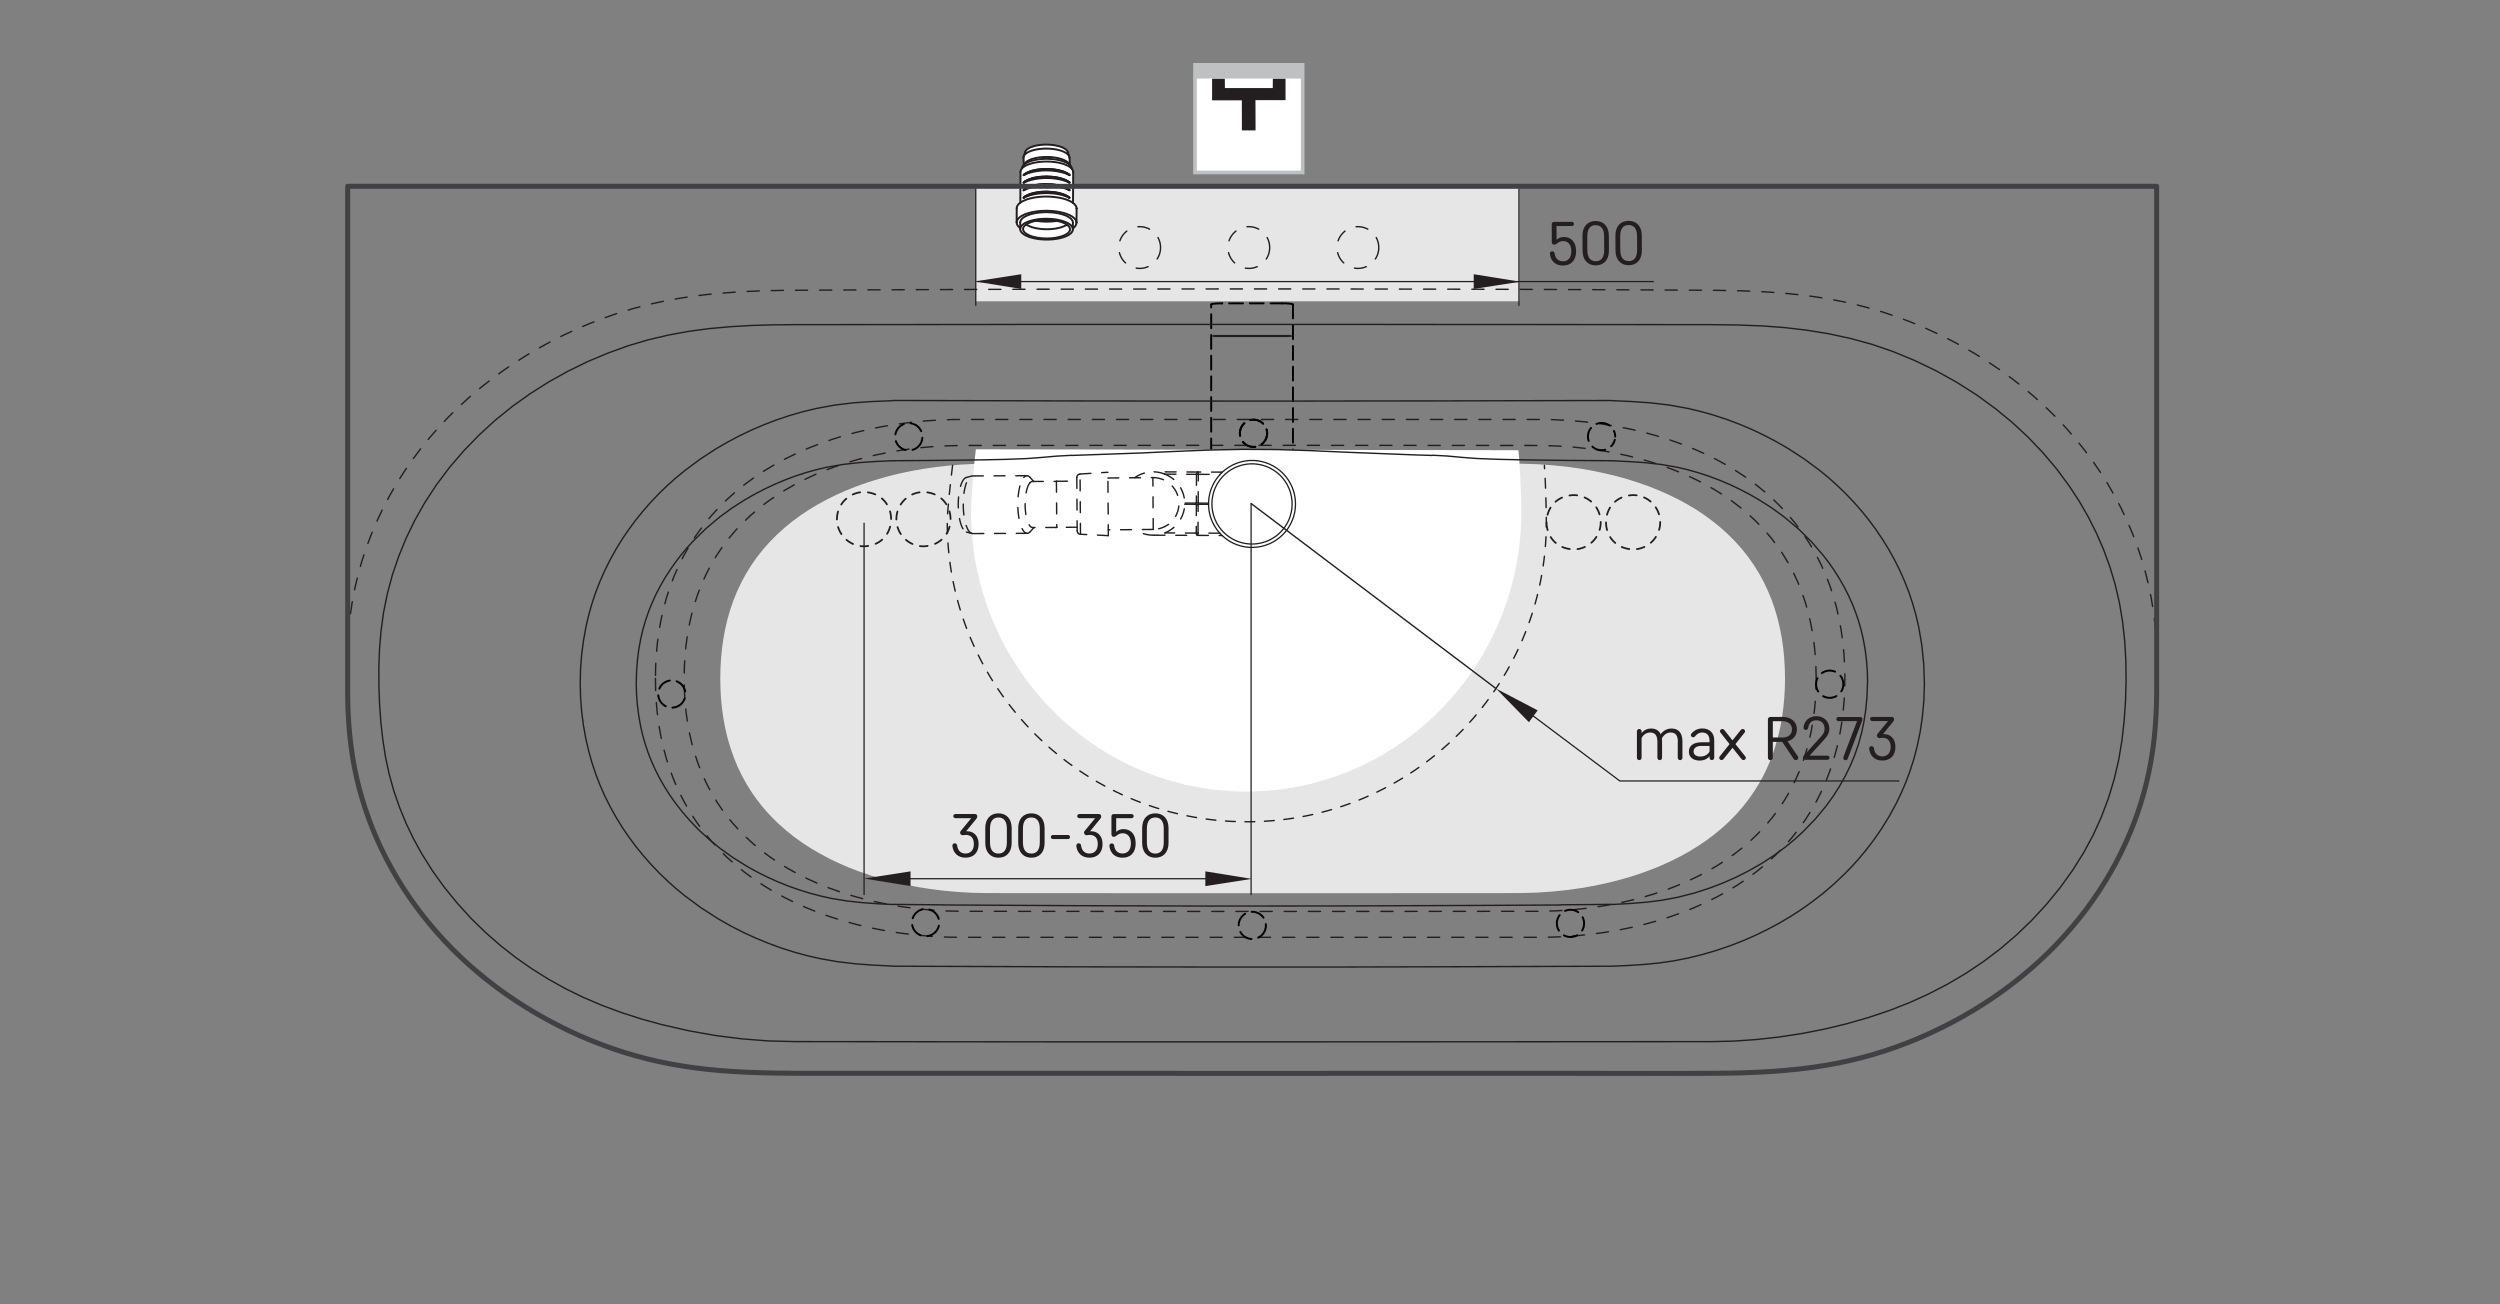 <?xml version="1.0" encoding="UTF-8"?>
<svg xmlns="http://www.w3.org/2000/svg" viewBox="0 0 651.97 340.16">
  <rect x="0" y="0" width="651.97" height="340.16" fill="#808080" stroke="none"/>
  <g id="Layer_7" data-name="Layer 7">
    <polyline points="465.51 176.98 465.51 176.62 465.44 173.98 465.28 171.4 465.03 168.87 464.67 166.4 464.18 163.84 463.59 161.34 462.86 158.85 462.02 156.43 461.03 154.04 459.92 151.7 458.67 149.42 457.28 147.2 455.78 145.09 454.16 143.06 452.42 141.12 450.55 139.26 448.6 137.5 446.52 135.83 444.41 134.28 442.19 132.81 439.93 131.47 437.61 130.21 435.24 129.05 432.79 127.96 430.02 126.85 427.16 125.84 424.21 124.91 421.25 124.09 418.3 123.39 415.33 122.77 412.33 122.24 408.56 121.71 404.74 121.32 400.9 121.06 397.06 120.94 393.2 120.92 389.26 120.92 385.23 120.92 381.62 120.92 378.09 120.91 374.64 120.91 371.27 120.91 367.75 120.91 364 120.91 357.42 120.9 350.97 120.9 344.66 120.9 338.48 120.9 329.34 120.89 323.43 120.89 320.2 120.89 313.73 120.9 307.09 120.9 300.31 120.9 297.21 120.9 294.09 120.9 290.93 120.9 287.74 120.91 284.52 120.91 281.56 120.91 278.68 120.91 274.54 120.92 270.28 120.92 265.91 120.92 261.47 120.92 257.23 120.93 253.91 120.99 250.58 121.16 247.28 121.44 244 121.81 240.74 122.29 238.39 122.7 236.06 123.16 233.73 123.69 231.42 124.27 229.1 124.92 227.57 125.39 226.06 125.88 224.59 126.39 223.13 126.93 221.7 127.49 220.29 128.07 217.81 129.18 215.42 130.37 213.13 131.63 210.93 132.96 208.71 134.44 206.59 136 204.54 137.68 202.6 139.44 200.74 141.32 199.01 143.28 197.39 145.32 195.91 147.44 194.54 149.66 193.31 151.93 192.21 154.26 191.24 156.66 190.41 159.09 189.69 161.59 189.11 164.09 188.64 166.65 188.29 169.13 188.04 171.67 187.89 174.27 187.84 176.92 187.89 179.57 188.03 182.16 188.29 184.78 188.65 187.34 189.14 189.94 189.74 192.47 190.49 195.02 191.35 197.49 192.35 199.92 193.48 202.27 194.75 204.57 196.15 206.79 197.37 208.51 198.67 210.18 200.06 211.8 201.53 213.36 203.08 214.87 205.06 216.62 207.17 218.3 209.35 219.86 211.64 221.34 213.95 222.68 216.35 223.96 218.76 225.11 221.25 226.19 224.1 227.29 227.04 228.3 230 229.19 233.01 229.99 236.04 230.68 239.06 231.27 242.11 231.77 245.91 232.26 249.73 232.61 253.55 232.83 257.38 232.9 261.25 232.91 265.14 232.91 269.14 232.91 272.73 232.91 276.24 232.92 279.67 232.92 283.03 232.92 286.53 232.92 290.25 232.93 296.8 232.93 303.22 232.93 309.5 232.93 315.64 232.93 321.65 232.93 327.53 232.94 333.82 232.93 340.26 232.93 346.86 232.93 353.61 232.93 356.69 232.93 359.8 232.93 362.94 232.93 366.12 232.92 369.32 232.92 372.25 232.92 375.11 232.92 379.22 232.92 383.46 232.91 387.81 232.91 392.24 232.91 396.46 232.9 400.59 232.79 404.73 232.52 408.86 232.09 412.97 231.5 415.92 230.96 418.84 230.34 421.74 229.63 424.64 228.82 426.46 228.25 428.25 227.64 430.01 227 431.73 226.33 433.42 225.62 435.89 224.5 438.26 223.3 440.54 222.04 442.73 220.69 444.92 219.22 447 217.66 449.06 215.96 450.99 214.19 452.83 212.31 454.54 210.34 456.14 208.29 457.61 206.15 458.71 204.38 459.72 202.55 460.64 200.7 461.47 198.8 462.23 196.85 463.03 194.47 463.72 192.01 464.29 189.55 464.74 187.03 465.08 184.54 465.32 182.01 465.46 179.52 465.51 176.98" style="fill: #e6e6e6;"/>
    <rect x="254.5" y="48.34" width="141.73" height="30.24" style="fill: #e6e6e6;"/>
  </g>
  <g id="Layer_6" data-name="Layer 6">
    <g>
      <polyline points="562.59 176.99 562.6 173.48 562.51 169.98 562.32 166.47 562.01 162.95 561.58 159.44 561.01 155.94 560.29 152.42 559.42 148.93 558.41 145.48 557.27 142.11 555.99 138.79 554.58 135.52 553.05 132.31 551.38 129.17 549.61 126.09 547.69 123.06 545.65 120.1 543.5 117.22 541.17 114.33 538.74 111.54 536.2 108.84 533.43 106.12 530.55 103.5 527.58 100.99 524.51 98.6 521.36 96.32 518.41 94.34 515.39 92.45 512.31 90.65 509.18 88.96 505.67 87.2 502.1 85.57 498.48 84.05 494.8 82.67 491.09 81.41 487.65 80.39 484.18 79.48 480.67 78.68 477.12 78 473.54 77.42 469.94 76.95 465.91 76.53 461.87 76.21 457.82 75.98 453.77 75.83 447.44 75.71 441.11 75.67 430.31 75.61 406.84 75.5 391.82 75.45 380.55 75.42 361.65 75.38 344.76 75.36 333.5 75.35 320.36 75.35 299.72 75.37 288.46 75.39 271.57 75.42 249.3 75.5 227.03 75.59 210.19 75.68 204.42 75.72 198.66 75.84 193.32 76.08 187.99 76.46 184.45 76.8 180.92 77.23 177.4 77.75 173.9 78.38 169.43 79.34 165.01 80.5 160.64 81.84 157.09 83.09 153.59 84.45 150.13 85.93 146.72 87.52 143.51 89.15 140.35 90.88 137.24 92.71 134.17 94.65 131.16 96.7 128.22 98.84 125.3 101.14 122.46 103.54 119.71 106.04 117.05 108.65 114.54 111.3 112.12 114.05 109.82 116.88 107.59 119.84 105.48 122.89 103.49 126.01 101.57 129.34 99.79 132.75 98.15 136.22 96.76 139.53 95.51 142.88 94.39 146.29 93.4 149.79 92.56 153.34 91.87 156.91 91.28 160.9 90.86 164.9 90.59 168.93 90.46 172.96 90.46 176.99" style="fill: none; stroke: #231f20; stroke-dasharray: 0 0 3.15 3.15; stroke-linecap: round; stroke-linejoin: round; stroke-width: .37px;"/>
      <polyline points="473.63 176.99 473.63 176.6 473.56 173.73 473.39 170.93 473.13 168.19 472.76 165.51 472.25 162.73 471.63 160.01 470.87 157.31 469.99 154.69 468.97 152.09 467.81 149.56 466.5 147.08 465.05 144.68 463.5 142.39 461.81 140.19 459.99 138.08 458.05 136.06 456.01 134.16 453.85 132.34 451.65 130.66 449.33 129.07 446.98 127.61 444.57 126.25 442.1 124.99 439.54 123.8 436.66 122.6 433.68 121.5 430.61 120.5 427.53 119.61 424.45 118.84 421.36 118.18 418.23 117.61 414.3 117.03 410.33 116.6 406.33 116.32 402.32 116.19 398.31 116.17 394.19 116.17 390 116.17 386.24 116.16 382.56 116.16 378.97 116.16 372.99 116.16 369.32 116.15 365.42 116.15 358.56 116.15 351.84 116.15 345.26 116.14 338.83 116.14 329.31 116.14 323.15 116.14 319.79 116.14 313.04 116.14 306.13 116.14 299.06 116.15 295.84 116.15 292.58 116.15 289.29 116.15 285.97 116.15 282.61 116.15 279.54 116.16 276.53 116.16 268.74 116.16 264.31 116.16 259.75 116.17 255.13 116.17 250.71 116.18 247.25 116.25 243.78 116.43 240.34 116.73 236.92 117.14 233.53 117.65 231.08 118.1 228.65 118.6 226.22 119.17 223.82 119.8 221.4 120.51 219.81 121.01 218.24 121.55 216.7 122.1 215.18 122.68 213.69 123.29 212.23 123.92 209.64 125.13 207.16 126.42 204.77 127.79 202.47 129.23 200.16 130.84 197.95 132.53 195.81 134.35 193.8 136.26 191.86 138.29 190.05 140.42 188.37 142.64 186.83 144.94 185.4 147.34 184.12 149.81 182.98 152.34 181.97 154.94 181.1 157.58 180.35 160.29 179.74 163 179.25 165.78 178.89 168.47 178.63 171.23 178.47 174.04 178.42 176.92 178.47 179.8 178.62 182.6 178.89 185.45 179.27 188.23 179.78 191.05 180.4 193.79 181.18 196.55 182.08 199.24 183.12 201.87 184.3 204.42 185.62 206.91 187.08 209.32 188.35 211.19 189.71 213.01 191.15 214.76 192.68 216.46 194.3 218.09 196.36 219.99 198.56 221.81 200.83 223.5 203.21 225.11 205.62 226.57 208.12 227.95 210.63 229.2 213.22 230.37 216.2 231.57 219.25 232.66 222.34 233.63 225.47 234.49 228.63 235.24 231.78 235.88 234.95 236.42 238.91 236.95 242.89 237.34 246.88 237.57 250.86 237.65 254.89 237.66 258.95 237.66 263.12 237.66 266.86 237.67 270.51 237.67 277.57 237.67 281.06 237.67 284.71 237.68 288.59 237.68 295.41 237.68 302.09 237.68 308.63 237.69 315.04 237.69 321.3 237.69 327.42 237.69 333.97 237.69 340.68 237.69 347.56 237.69 354.58 237.68 357.79 237.68 361.03 237.68 364.31 237.68 367.61 237.68 370.95 237.67 374.01 237.67 379.46 237.67 383.74 237.67 388.15 237.66 392.69 237.66 397.3 237.66 401.7 237.65 406 237.53 410.32 237.24 414.62 236.77 418.89 236.13 421.97 235.55 425.01 234.88 428.03 234.1 431.05 233.22 432.95 232.6 434.82 231.95 436.65 231.25 438.44 230.53 440.2 229.76 442.77 228.54 445.25 227.24 447.62 225.86 449.9 224.41 452.18 222.8 454.35 221.12 456.49 219.28 458.5 217.35 460.42 215.31 462.21 213.18 463.87 210.95 465.41 208.63 466.54 206.71 467.6 204.72 468.55 202.72 469.43 200.66 470.22 198.54 471.05 195.96 471.77 193.29 472.36 190.62 472.83 187.89 473.19 185.19 473.44 182.44 473.58 179.74 473.63 176.99" style="fill: none; stroke: #231f20; stroke-dasharray: 0 0 3.15 3.15; stroke-linecap: round; stroke-linejoin: round; stroke-width: .37px;"/>
      <polyline points="170.93 176.92 170.98 179.95 171.14 182.99 171.42 186.02 171.82 189.04 172.35 192.05 173 194.97 173.79 197.87 174.72 200.72 175.78 203.53 177.01 206.34 178.4 209.07 179.92 211.73 181.6 214.31 183.4 216.78 185.35 219.16 187.41 221.42 189.59 223.57 191.88 225.61 194.26 227.53 196.73 229.33 199.27 231.02 201.84 232.57 204.48 234 207.16 235.34 209.89 236.56 213.19 237.9 216.53 239.09 219.92 240.15 223.34 241.09 226.79 241.91 230.25 242.6 234.51 243.3 238.77 243.83 243.05 244.19 247.32 244.4 251.59 244.44 255.83 244.44 260.05 244.44 271.53 244.44 286.37 244.44 299.81 244.44 313.23 244.44 326.72 244.44 339.6 244.44 352.41 244.44 365.24 244.44 380.61 244.44 385.19 244.44 389.79 244.44 394.41 244.44 399.07 244.44 403.76 244.42 407.45 244.28 411.14 244.03 414.84 243.65 418.52 243.15 422.2 242.53 425.5 241.85 428.79 241.07 432.06 240.18 435.29 239.17 438.49 238.04 441.65 236.78 444.75 235.4 447.8 233.88 450.48 232.41 453.1 230.82 455.64 229.11 458.1 227.29 460.48 225.35 462.75 223.29 464.92 221.12 466.97 218.85 468.89 216.46 470.68 213.98 472.32 211.4 473.83 208.74 475.17 206.05 476.36 203.29 477.42 200.48 478.33 197.62 479.12 194.66 479.77 191.67 480.28 188.66 480.67 185.63 480.93 182.59 481.08 179.55 481.12 176.5 481.05 173.47 480.87 170.43 480.58 167.4 480.16 164.39 479.61 161.4 478.95 158.48 478.14 155.6 477.21 152.75 476.13 149.96 474.88 147.17 473.49 144.45 471.95 141.81 470.27 139.26 468.45 136.8 466.5 134.45 464.43 132.2 462.26 130.07 459.97 128.06 457.6 126.15 455.13 124.37 452.59 122.7 450.03 121.16 447.41 119.74 444.74 118.42 442.02 117.2 438.73 115.88 435.4 114.7 432.02 113.65 428.62 112.71 425.18 111.91 421.73 111.22 417.49 110.53 413.24 110 408.98 109.64 404.72 109.43 400.46 109.39 396.22 109.39 392.01 109.39 380.54 109.39 366.7 109.39 353.25 109.39 339.82 109.39 323.11 109.39 313.45 109.39 300.63 109.39 287.8 109.39 271.41 109.39 266.84 109.39 262.24 109.39 257.62 109.39 252.97 109.39 248.29 109.41 244.61 109.55 240.93 109.8 237.25 110.18 233.57 110.67 229.91 111.29 226.62 111.96 223.34 112.74 220.09 113.62 216.87 114.63 213.69 115.75 210.54 116.99 207.45 118.36 204.41 119.86 201.74 121.32 199.13 122.9 196.6 124.59 194.14 126.39 191.77 128.31 189.49 130.35 187.32 132.5 185.28 134.76 183.35 137.12 181.55 139.58 179.9 142.14 178.38 144.78 177.03 147.46 175.82 150.2 174.75 153 173.83 155.84 173.02 158.79 172.36 161.77 171.83 164.77 171.42 167.8 171.15 170.83 170.98 173.87 170.93 176.92" style="fill: none; stroke: #231f20; stroke-dasharray: 0 0 3.15 3.15; stroke-linecap: round; stroke-linejoin: round; stroke-width: .37px;"/>
      <polyline points="239.62 116.31 239.31 116.6 238.98 116.86 238.61 117.07 238.23 117.24 237.82 117.36 237.41 117.43 236.99 117.46 236.57 117.43 236.15 117.36 235.75 117.23 235.37 117.06 235.01 116.84 234.67 116.59 234.37 116.29 234.11 115.97 233.88 115.61 233.7 115.23 233.57 114.83 233.48 114.41 233.45 114 233.46 113.58 233.52 113.16 233.64 112.75 233.8 112.36 234 112 234.25 111.65 234.53 111.34 234.85 111.07 235.2 110.84 235.58 110.65 235.97 110.5 236.38 110.4 236.8 110.35 237.22 110.36 237.64 110.41 238.05 110.51 238.45 110.66 238.82 110.85 239.17 111.08 239.48 111.36 239.77 111.67 240.01 112.02 240.22 112.38 240.37 112.78 240.48 113.18 240.54 113.6 240.55 114.02 240.51 114.44 240.43 114.85 240.29 115.25 240.11 115.63 239.88 115.98 239.62 116.31" style="fill: none; stroke: #010101; stroke-dasharray: 0 0 3.6 1.8; stroke-dashoffset: 1.64px; stroke-linecap: round; stroke-linejoin: round; stroke-width: .51px;"/>
      <polyline points="480.72 178.43 480.7 178.85 480.62 179.27 480.5 179.67 480.33 180.06 480.11 180.42 479.86 180.75 479.56 181.06 479.24 181.32 478.88 181.55 478.5 181.73 478.1 181.86 477.69 181.95 477.27 181.99 476.85 181.97 476.43 181.91 476.03 181.8 475.64 181.64 475.27 181.44 474.93 181.19 474.62 180.91 474.34 180.59 474.11 180.24 473.91 179.87 473.77 179.47 473.67 179.06 473.62 178.64 473.62 178.22 473.67 177.81 473.77 177.4 473.91 177 474.11 176.63 474.34 176.28 474.62 175.96 474.93 175.67 475.27 175.43 475.64 175.23 476.03 175.07 476.43 174.96 476.85 174.89 477.27 174.88 477.69 174.92 478.1 175.01 478.5 175.14 478.88 175.32 479.24 175.55 479.56 175.81 479.86 176.11 480.11 176.45 480.33 176.81 480.5 177.2 480.62 177.6 480.7 178.01 480.72 178.43" style="fill: none; stroke: #010101; stroke-dasharray: 0 0 3.6 1.8; stroke-dashoffset: 1.64px; stroke-linecap: round; stroke-linejoin: round; stroke-width: .51px;"/>
      <polyline points="330.2 114.32 330.02 114.7 329.8 115.05 329.54 115.38 329.24 115.68 328.9 115.94 328.54 116.15 328.16 116.32 327.76 116.45 327.34 116.53 326.92 116.55 326.5 116.53 326.09 116.46 325.68 116.34 325.3 116.17 324.93 115.96 324.6 115.7 324.29 115.41 324.03 115.09 323.8 114.73 323.61 114.35 323.48 113.95 323.39 113.54 323.35 113.12 323.36 112.7 323.42 112.28 323.53 111.88 323.68 111.49 323.89 111.12 324.13 110.77 324.41 110.46 324.73 110.19 325.08 109.95 325.45 109.75 325.85 109.6 326.25 109.5 326.67 109.45 327.09 109.45 327.51 109.5 327.92 109.59 328.32 109.74 328.69 109.93 329.04 110.16 329.36 110.43 329.65 110.74 329.9 111.08 330.1 111.45 330.26 111.84 330.38 112.25 330.44 112.66 330.46 113.08 330.42 113.5 330.33 113.92 330.2 114.32" style="fill: none; stroke: #010101; stroke-dasharray: 0 0 3.6 1.8; stroke-dashoffset: 1.64px; stroke-linecap: round; stroke-linejoin: round; stroke-width: .51px;"/>
      <polyline points="243.62 243.37 243.28 243.61 242.91 243.81 242.52 243.97 242.11 244.08 241.7 244.15 241.28 244.16 240.86 244.12 240.44 244.03 240.05 243.9 239.67 243.72 239.31 243.49 238.98 243.23 238.69 242.92 238.44 242.59 238.22 242.23 238.05 241.84 237.93 241.44 237.85 241.02 237.83 240.6 237.86 240.18 237.93 239.77 238.05 239.36 238.22 238.98 238.44 238.62 238.69 238.28 238.99 237.98 239.31 237.72 239.67 237.49 240.05 237.31 240.45 237.18 240.86 237.09 241.28 237.05 241.7 237.07 242.12 237.13 242.52 237.24 242.92 237.4 243.28 237.6 243.63 237.85 243.94 238.13 244.21 238.45 244.45 238.8 244.64 239.17 244.78 239.57 244.88 239.98 244.93 240.4 244.93 240.82 244.88 241.24 244.78 241.65 244.63 242.04 244.44 242.41 244.21 242.76 243.93 243.08 243.62 243.37" style="fill: none; stroke: #010101; stroke-dasharray: 0 0 3.6 1.8; stroke-dashoffset: 1.64px; stroke-linecap: round; stroke-linejoin: round; stroke-width: .51px;"/>
      <polyline points="177.2 183.93 176.84 184.15 176.46 184.32 176.06 184.45 175.64 184.52 175.22 184.55 174.8 184.53 174.38 184.46 173.98 184.34 173.6 184.17 173.23 183.95 172.9 183.7 172.59 183.41 172.33 183.08 172.1 182.73 171.92 182.35 171.78 181.95 171.69 181.54 171.65 181.12 171.66 180.7 171.72 180.28 171.83 179.88 171.99 179.49 172.19 179.12 172.43 178.77 172.71 178.46 173.03 178.18 173.38 177.95 173.75 177.75 174.15 177.6 174.56 177.5 174.97 177.45 175.39 177.45 175.81 177.5 176.22 177.59 176.62 177.74 176.99 177.93 177.34 178.16 177.67 178.43 177.95 178.74 178.2 179.08 178.4 179.45 178.56 179.84 178.68 180.25 178.74 180.66 178.76 181.08 178.72 181.5 178.64 181.92 178.5 182.32 178.32 182.7 178.1 183.05 177.84 183.38 177.54 183.68 177.2 183.93" style="fill: none; stroke: #010101; stroke-dasharray: 0 0 3.6 1.8; stroke-dashoffset: 1.64px; stroke-linecap: round; stroke-linejoin: round; stroke-width: .51px;"/>
    </g>
    <g>
      <polyline points="334.35 79.11 334.81 79.11 335.27 79.12 335.69 79.14 336.08 79.17 336.43 79.21 336.72 79.25 336.94 79.3 337.1 79.35 337.19 79.43" style="fill: none; stroke: #010101; stroke-dasharray: 0 0 3.6 1.8; stroke-linecap: round; stroke-linejoin: round; stroke-width: .51px;"/>
      <polyline points="315.86 79.43 315.9 79.37 316.03 79.32 316.24 79.27 316.52 79.22 316.86 79.18 317.26 79.15 317.69 79.13 318.16 79.11 318.71 79.11" style="fill: none; stroke: #010101; stroke-dasharray: 0 0 3.6 1.8; stroke-linecap: round; stroke-linejoin: round; stroke-width: .51px;"/>
      <polyline points="315.86 124.3 315.86 123.53 315.86 122.76 315.86 122 315.86 121.25 315.86 120.51 315.86 119.79 315.86 119.09 315.86 118.42" style="fill: none; stroke: #010101; stroke-dasharray: 0 0 3.6 1.8; stroke-dashoffset: 1.47px; stroke-linecap: round; stroke-linejoin: round; stroke-width: .51px;"/>
      <polyline points="337.19 118.42 337.19 119.1 337.19 119.79 337.19 120.51 337.19 121.25 337.19 122 337.19 122.76 337.19 123.53 337.19 124.3" style="fill: none; stroke: #010101; stroke-dasharray: 0 0 3.6 1.8; stroke-dashoffset: 1.47px; stroke-linecap: round; stroke-linejoin: round; stroke-width: .51px;"/>
      <line x1="334.35" y1="79.11" x2="318.71" y2="79.11" style="fill: none; stroke: #010101; stroke-dasharray: 0 0 3.6 1.8; stroke-dashoffset: .6px; stroke-linecap: round; stroke-linejoin: round; stroke-width: .51px;"/>
      <polyline points="315.86 132.13 315.89 132.86 315.96 133.59 316.09 134.3 316.26 135.01 316.48 135.7 316.75 136.38 317.06 137.04 317.42 137.67 317.82 138.28 318.26 138.86 318.73 139.41 319.25 139.92 319.8 140.4 320.38 140.84 320.99 141.24 321.62 141.6 322.28 141.91 322.96 142.18 323.65 142.4 324.36 142.57 325.07 142.69 325.8 142.77 326.53 142.8 327.25 142.77 327.98 142.69 328.7 142.57 329.4 142.4 330.1 142.18 330.77 141.91 331.43 141.6 332.07 141.24 332.68 140.84 333.26 140.4 333.8 139.92 334.32 139.41 334.8 138.86 335.24 138.28 335.64 137.67 335.99 137.04 336.31 136.38 336.57 135.7 336.79 135.01 336.97 134.3 337.09 133.59 337.17 132.86 337.19 132.13" style="fill: none; stroke: #010101; stroke-dasharray: 0 0 3.6 1.8; stroke-dashoffset: 1.55px; stroke-linecap: round; stroke-linejoin: round; stroke-width: .51px;"/>
      <line x1="315.86" y1="124.3" x2="315.86" y2="132.13" style="fill: none; stroke: #010101; stroke-dasharray: 0 0 3.6 1.8; stroke-dashoffset: 1.95px; stroke-linecap: round; stroke-linejoin: round; stroke-width: .51px;"/>
      <line x1="337.19" y1="124.3" x2="337.19" y2="132.13" style="fill: none; stroke: #010101; stroke-dasharray: 0 0 3.6 1.8; stroke-dashoffset: 1.95px; stroke-linecap: round; stroke-linejoin: round; stroke-width: .51px;"/>
      <line x1="337.19" y1="124.3" x2="337.19" y2="132.13" style="fill: none; stroke: #010101; stroke-dasharray: 0 0 3.6 1.8; stroke-dashoffset: 1.95px; stroke-linecap: round; stroke-linejoin: round; stroke-width: .51px;"/>
      <polyline points="330.2 114.32 330.02 114.7 329.8 115.05 329.54 115.38 329.24 115.68 328.9 115.94 328.54 116.15 328.16 116.32 327.76 116.45 327.34 116.53 326.92 116.55 326.5 116.53 326.09 116.46 325.68 116.34 325.3 116.17 324.93 115.96 324.6 115.7 324.29 115.41 324.03 115.09 323.8 114.73 323.61 114.35 323.48 113.95 323.39 113.54 323.35 113.12 323.36 112.7 323.42 112.28 323.53 111.88 323.68 111.49 323.89 111.12 324.13 110.77 324.41 110.46 324.73 110.19 325.08 109.95 325.45 109.75 325.85 109.6 326.25 109.5 326.67 109.45 327.09 109.45 327.51 109.5 327.92 109.59 328.32 109.74 328.69 109.93 329.04 110.16 329.36 110.43 329.65 110.74 329.9 111.08 330.1 111.45 330.26 111.84 330.38 112.25 330.44 112.66 330.46 113.08 330.42 113.5 330.33 113.92 330.2 114.32" style="fill: none; stroke: #010101; stroke-dasharray: 0 0 3.6 1.8; stroke-dashoffset: 1.64px; stroke-linecap: round; stroke-linejoin: round; stroke-width: .51px;"/>
    </g>
  </g>
  <g id="Layer_1" data-name="Layer 1">
    <g>
      <polyline points="315.86 118.42 315.86 108.21 315.86 106.78 315.86 106.11 315.86 105.48 315.86 104.89 315.86 104.33 315.86 103.82 315.86 103.35 315.86 102.93 315.86 101.72 315.86 99.52 315.86 97.37 315.86 95.31 315.86 93.32 315.86 91.42 315.86 89.73 315.86 88.13 315.86 86.62 315.86 85.54 315.86 84.52 315.86 83.56 315.86 81.86 315.86 79.43" style="fill: none; stroke: #010101; stroke-dasharray: 0 0 3.6 1.8; stroke-dashoffset: -.45px; stroke-linecap: round; stroke-linejoin: round; stroke-width: .51px;"/>
      <polyline points="315.86 124.3 315.86 123.53 315.86 122.76 315.86 122 315.86 121.25 315.86 120.51 315.86 119.79 315.86 119.09 315.86 118.42" style="fill: none; stroke: #010101; stroke-dasharray: 0 0 3.6 1.8; stroke-dashoffset: 1.47px; stroke-linecap: round; stroke-linejoin: round; stroke-width: .51px;"/>
      <polyline points="337.19 118.42 337.19 119.1 337.19 119.79 337.19 120.51 337.19 121.25 337.19 122 337.19 122.76 337.19 123.53 337.19 124.3" style="fill: none; stroke: #010101; stroke-dasharray: 0 0 3.6 1.8; stroke-dashoffset: 1.47px; stroke-linecap: round; stroke-linejoin: round; stroke-width: .51px;"/>
      <polyline points="337.19 79.43 337.19 81.86 337.19 81.86 337.19 82.67 337.19 83.56 337.19 84.52 337.19 85.54 337.19 86.62 337.19 88.13 337.19 89.73 337.19 91.42 337.19 93.32 337.19 95.31 337.19 97.37 337.19 99.52 337.19 100.47 337.19 103.35 337.19 103.82 337.19 104.33 337.19 104.89 337.19 105.48 337.19 106.11 337.19 106.78 337.19 107.48 337.19 108.21 337.19 110.62 337.19 118.42" style="fill: none; stroke: #010101; stroke-dasharray: 0 0 3.6 1.8; stroke-linecap: round; stroke-linejoin: round; stroke-width: .51px;"/>
      <polyline points="315.86 132.13 315.89 132.86 315.96 133.59 316.09 134.3 316.26 135.01 316.48 135.7 316.75 136.38 317.06 137.04 317.42 137.67 317.82 138.28 318.26 138.86 318.73 139.41 319.25 139.92 319.8 140.4 320.38 140.84 320.99 141.24 321.62 141.6 322.28 141.91 322.96 142.18 323.65 142.4 324.36 142.57 325.07 142.69 325.8 142.77 326.53 142.8 327.25 142.77 327.98 142.69 328.7 142.57 329.4 142.4 330.1 142.18 330.77 141.91 331.43 141.6 332.07 141.24 332.68 140.84 333.26 140.4 333.8 139.92 334.32 139.41 334.8 138.86 335.24 138.28 335.64 137.67 335.99 137.04 336.31 136.38 336.57 135.7 336.79 135.01 336.97 134.3 337.09 133.59 337.17 132.86 337.19 132.13" style="fill: none; stroke: #010101; stroke-dasharray: 0 0 3.6 1.8; stroke-dashoffset: 1.55px; stroke-linecap: round; stroke-linejoin: round; stroke-width: .51px;"/>
      <line x1="315.86" y1="124.3" x2="315.86" y2="132.13" style="fill: none; stroke: #010101; stroke-dasharray: 0 0 3.6 1.8; stroke-dashoffset: 1.95px; stroke-linecap: round; stroke-linejoin: round; stroke-width: .51px;"/>
      <line x1="337.19" y1="124.3" x2="337.19" y2="132.13" style="fill: none; stroke: #010101; stroke-dasharray: 0 0 3.6 1.8; stroke-dashoffset: 1.95px; stroke-linecap: round; stroke-linejoin: round; stroke-width: .51px;"/>
      <line x1="337.19" y1="124.3" x2="337.19" y2="132.13" style="fill: none; stroke: #010101; stroke-dasharray: 0 0 3.6 1.8; stroke-dashoffset: 1.95px; stroke-linecap: round; stroke-linejoin: round; stroke-width: .51px;"/>
      <polyline points="329.57 243.26 329.32 243.6 329.03 243.91 328.71 244.18 328.36 244.42 327.98 244.6 327.58 244.75 327.17 244.84 326.76 244.89 326.33 244.88 325.92 244.83 325.51 244.73 325.12 244.58 324.74 244.38 324.39 244.14 324.08 243.86 323.8 243.55 323.56 243.2 323.36 242.83 323.2 242.44 323.09 242.03 323.04 241.62 323.03 241.2 323.07 240.78 323.16 240.36 323.3 239.97 323.48 239.59 323.71 239.24 323.98 238.91 324.29 238.62 324.62 238.37 324.99 238.16 325.38 237.99 325.78 237.87 326.19 237.8 326.62 237.78 327.03 237.81 327.45 237.89 327.85 238.02 328.23 238.19 328.6 238.41 328.93 238.67 329.23 238.96 329.49 239.29 329.71 239.65 329.89 240.03 330.02 240.43 330.1 240.85 330.13 241.27 330.12 241.69 330.05 242.1 329.94 242.51 329.77 242.9 329.57 243.26" style="fill: none; stroke: #010101; stroke-dasharray: 0 0 3.6 1.8; stroke-dashoffset: 1.64px; stroke-linecap: round; stroke-linejoin: round; stroke-width: .51px;"/>
      <polyline points="406.02 240.45 406.09 240.04 406.21 239.63 406.37 239.24 406.58 238.88 406.83 238.54 407.12 238.23 407.44 237.96 407.79 237.73 408.17 237.54 408.56 237.4 408.98 237.31 409.39 237.26 409.81 237.27 410.23 237.32 410.64 237.42 411.03 237.58 411.4 237.77 411.75 238.01 412.07 238.29 412.35 238.61 412.59 238.95 412.79 239.32 412.94 239.71 413.05 240.12 413.1 240.54 413.11 240.96 413.07 241.38 412.98 241.79 412.84 242.19 412.65 242.57 412.42 242.92 412.15 243.24 411.85 243.53 411.51 243.78 411.14 243.99 410.76 244.16 410.35 244.27 409.94 244.34 409.52 244.36 409.1 244.33 408.68 244.25 408.28 244.13 407.9 243.95 407.54 243.73 407.21 243.47 406.91 243.18 406.65 242.85 406.43 242.49 406.25 242.11 406.12 241.7 406.04 241.29 406.01 240.87 406.02 240.45" style="fill: none; stroke: #010101; stroke-dasharray: 0 0 3.6 1.8; stroke-dashoffset: 1.64px; stroke-linecap: round; stroke-linejoin: round; stroke-width: .51px;"/>
      <polyline points="421.12 114.69 421 115.1 420.83 115.48 420.61 115.84 420.36 116.18 420.06 116.48 419.74 116.74 419.38 116.97 419 117.15 418.6 117.28 418.19 117.37 417.77 117.4 417.35 117.39 416.93 117.33 416.52 117.22 416.13 117.06 415.77 116.85 415.42 116.61 415.11 116.32 414.84 116 414.6 115.65 414.41 115.28 414.27 114.88 414.17 114.47 414.12 114.05 414.12 113.63 414.17 113.22 414.27 112.81 414.42 112.41 414.61 112.04 414.85 111.69 415.12 111.37 415.43 111.09 415.78 110.84 416.15 110.64 416.54 110.48 416.94 110.37 417.36 110.31 417.78 110.3 418.2 110.34 418.61 110.42 419.01 110.56 419.39 110.74 419.75 110.97 420.07 111.24 420.37 111.54 420.62 111.87 420.83 112.24 421 112.62 421.13 113.02 421.2 113.44 421.22 113.86" style="fill: none; stroke: #010101; stroke-dasharray: 0 0 3.6 1.8; stroke-dashoffset: 1.64px; stroke-linecap: round; stroke-linejoin: round; stroke-width: .51px;"/>
    </g>
    <g>
      <line x1="396.12" y1="49.15" x2="396.12" y2="79.76" style="fill: none; stroke: #231f20; stroke-width: .33px;"/>
      <line x1="254.47" y1="49.15" x2="254.47" y2="79.76" style="fill: none; stroke: #231f20; stroke-width: .33px;"/>
    </g>
    <g>
      <g>
        <rect x="311.63" y="16.91" width="28.08" height="28.08" style="fill: #fff;"/>
        <path d="m340.19,45.46h-29.02s0-29.03,0-29.03h29.02s0,29.03,0,29.03Zm-28.07-.95h27.13s0-27.14,0-27.14h-27.13s0,27.14,0,27.14Z" style="fill: #bec0c2;"/>
      </g>
      <polygon points="335.25 26.12 327.41 26.12 327.44 34 323.87 34 323.86 26.16 316.1 26.16 316.1 20.49 319.42 20.49 319.44 22.97 331.92 22.97 331.94 20.49 335.25 20.49 335.25 26.12" style="fill: #231f20;"/>
      <rect x="311.41" y="16.69" width="28.54" height="3.79" style="fill: #bec0c2;"/>
    </g>
    <g>
      <path d="m280.95,56.71s-.47,2.3-1.2,2.8c-.73.49-.26,1.62-1.75,2.1-1.49.48-6.07.96-7.44.69-1.37-.27-3.4-1.26-3.77-1.91-.37-.64-1.22-1.28-1.38-1.54-.16-.26,0-1.8,0-1.8l-.18-3.24.89-1.36.17-8.24.71-1.24-.04-1.55.41-1.83.78-.85,1.28-.56,1.85-.38,3.4.03,2.18.54,1.37.87.52,1.01.29,1.16-.03,1.61.72,1.3.24,8.71.73,1.03.24,2.64Z" style="fill: #fff;"/>
      <g id="LINE">
        <line x1="280.74" y1="58.09" x2="280.76" y2="54.39" style="fill: none; stroke: #231f20; stroke-linecap: round; stroke-linejoin: round; stroke-width: .51px;"/>
      </g>
      <g id="LINE-2" data-name="LINE">
        <line x1="265.15" y1="54.31" x2="265.13" y2="58.01" style="fill: none; stroke: #231f20; stroke-linecap: round; stroke-linejoin: round; stroke-width: .51px;"/>
      </g>
      <g id="LINE-3" data-name="LINE">
        <line x1="279.79" y1="59.8" x2="279.8" y2="58.08" style="fill: none; stroke: #231f20; stroke-linecap: round; stroke-linejoin: round; stroke-width: .51px;"/>
      </g>
      <g id="LINE-4" data-name="LINE">
        <line x1="266.06" y1="58.01" x2="266.05" y2="59.73" style="fill: none; stroke: #231f20; stroke-linecap: round; stroke-linejoin: round; stroke-width: .51px;"/>
      </g>
      <g id="LINE-5" data-name="LINE">
        <line x1="279.83" y1="52.92" x2="279.88" y2="44.88" style="fill: none; stroke: #231f20; stroke-linecap: round; stroke-linejoin: round; stroke-width: .51px;"/>
      </g>
      <g id="LINE-6" data-name="LINE">
        <line x1="266.13" y1="44.81" x2="266.09" y2="52.85" style="fill: none; stroke: #231f20; stroke-linecap: round; stroke-linejoin: round; stroke-width: .51px;"/>
      </g>
      <g id="SPLINE">
        <path d="m267.24,51.31s-.07.04-.1.06c-.04.03-.07.06-.1.08" style="fill: none; stroke: #231f20; stroke-linecap: round; stroke-linejoin: round; stroke-width: .51px;"/>
      </g>
      <g id="SPLINE-2" data-name="SPLINE">
        <path d="m272.97,49.97c-.2,0-.4,0-.61,0-.08,0-.16,0-.24.01-.13,0-.27.01-.4.02-.13.01-.27.03-.4.04-.15.02-.29.03-.43.05-.15.02-.29.04-.44.07-.14.02-.29.05-.43.07-.14.03-.29.06-.43.09-.14.04-.27.07-.41.11-.14.04-.27.08-.39.12-.13.05-.26.09-.38.14-.12.04-.24.1-.35.15-.11.05-.23.1-.33.16-.11.06-.21.11-.3.17-.06.04-.12.08-.18.12" style="fill: none; stroke: #231f20; stroke-linecap: round; stroke-linejoin: round; stroke-width: .51px;"/>
      </g>
      <g id="SPLINE-3" data-name="SPLINE">
        <path d="m278.76,51.43s-.08-.06-.12-.09c-.1-.07-.21-.14-.32-.2-.11-.06-.22-.12-.35-.18-.12-.06-.25-.11-.38-.17-.13-.05-.27-.11-.41-.15-.14-.05-.28-.09-.43-.14-.14-.04-.3-.08-.46-.12-.15-.04-.31-.07-.47-.11-.16-.03-.33-.06-.49-.09-.16-.03-.32-.05-.49-.07-.16-.02-.31-.04-.47-.05-.13-.01-.27-.03-.4-.03-.11,0-.22-.01-.33-.02-.13-.01-.26-.01-.39-.02-.09,0-.19,0-.28,0" style="fill: none; stroke: #231f20; stroke-linecap: round; stroke-linejoin: round; stroke-width: .51px;"/>
      </g>
      <g id="SPLINE-4" data-name="SPLINE">
        <path d="m267.25,49.33s-.07.04-.1.07c-.04.03-.07.06-.11.09" style="fill: none; stroke: #231f20; stroke-linecap: round; stroke-linejoin: round; stroke-width: .51px;"/>
      </g>
      <g id="SPLINE-5" data-name="SPLINE">
        <path d="m272.98,48c-.2,0-.41,0-.61,0-.08,0-.16,0-.25,0-.13,0-.26.02-.4.02-.13.01-.27.03-.4.04-.15.02-.29.03-.43.05-.15.02-.29.04-.44.06-.14.02-.29.05-.43.08-.15.02-.29.06-.42.1-.15.03-.28.07-.42.1-.13.04-.27.08-.4.12-.13.05-.25.09-.37.14-.12.05-.24.1-.36.15-.11.05-.22.1-.33.16-.11.06-.21.11-.3.17-.06.04-.12.09-.17.12" style="fill: none; stroke: #231f20; stroke-linecap: round; stroke-linejoin: round; stroke-width: .51px;"/>
      </g>
      <g id="SPLINE-6" data-name="SPLINE">
        <path d="m278.77,49.45s-.08-.06-.12-.09c-.1-.07-.21-.14-.32-.2-.1-.06-.22-.12-.34-.19-.12-.06-.25-.11-.38-.17-.13-.05-.27-.1-.41-.15-.14-.05-.29-.1-.44-.14-.15-.04-.3-.08-.45-.12-.15-.04-.31-.08-.47-.11-.16-.03-.32-.06-.49-.08-.16-.03-.32-.05-.49-.07-.16-.02-.31-.03-.46-.05-.13-.01-.27-.02-.4-.03-.11,0-.22-.02-.33-.02-.13,0-.27,0-.4,0-.09,0-.18,0-.28,0" style="fill: none; stroke: #231f20; stroke-linecap: round; stroke-linejoin: round; stroke-width: .51px;"/>
      </g>
      <g id="SPLINE-7" data-name="SPLINE">
        <path d="m267.26,47.36s-.07.04-.1.07c-.04.02-.07.05-.1.08" style="fill: none; stroke: #231f20; stroke-linecap: round; stroke-linejoin: round; stroke-width: .51px;"/>
      </g>
      <g id="SPLINE-8" data-name="SPLINE">
        <path d="m272.99,46.03c-.2,0-.41,0-.61.01-.08,0-.16,0-.24,0-.13,0-.27.02-.4.02-.14.01-.27.02-.41.04-.14,0-.29.03-.43.04-.14.02-.29.04-.43.06-.15.03-.29.05-.44.08-.14.03-.29.06-.42.09-.14.03-.28.07-.41.11-.14.04-.27.08-.39.12-.13.05-.26.09-.38.14-.12.05-.24.1-.35.15-.11.05-.23.11-.33.17-.11.05-.21.11-.3.17-.06.04-.12.08-.18.13" style="fill: none; stroke: #231f20; stroke-linecap: round; stroke-linejoin: round; stroke-width: .51px;"/>
      </g>
      <g id="SPLINE-9" data-name="SPLINE">
        <path d="m278.78,47.48s-.08-.06-.11-.09c-.1-.07-.21-.13-.32-.2-.11-.06-.23-.12-.35-.19-.12-.06-.25-.12-.38-.17-.13-.05-.27-.1-.41-.15-.14-.05-.29-.1-.44-.14-.15-.04-.3-.09-.46-.12-.15-.04-.31-.07-.47-.11-.16-.03-.32-.06-.48-.09-.17-.02-.32-.05-.49-.07-.16-.01-.31-.03-.47-.05-.13-.01-.27-.03-.41-.03-.1,0-.22-.02-.33-.02-.13,0-.27,0-.4-.01-.09,0-.18,0-.28,0" style="fill: none; stroke: #231f20; stroke-linecap: round; stroke-linejoin: round; stroke-width: .51px;"/>
      </g>
      <g id="SPLINE-10" data-name="SPLINE">
        <path d="m267.27,45.39s-.06.04-.09.07c-.04.02-.07.05-.1.08" style="fill: none; stroke: #231f20; stroke-linecap: round; stroke-linejoin: round; stroke-width: .51px;"/>
      </g>
      <g id="SPLINE-11" data-name="SPLINE">
        <path d="m273,44.06c-.2,0-.4,0-.61,0-.08,0-.16,0-.24,0-.14,0-.27.01-.4.02-.14.01-.27.02-.41.04-.15.02-.29.03-.43.05-.15.02-.29.04-.44.06-.15.02-.29.05-.43.08-.14.03-.29.06-.43.09-.14.03-.27.07-.41.11-.14.04-.27.08-.4.12-.12.04-.25.09-.37.13-.12.05-.24.1-.35.15-.12.05-.22.11-.33.17-.11.05-.21.11-.3.17-.06.04-.12.08-.18.12" style="fill: none; stroke: #231f20; stroke-linecap: round; stroke-linejoin: round; stroke-width: .51px;"/>
      </g>
      <g id="SPLINE-12" data-name="SPLINE">
        <path d="m278.79,45.51s-.08-.06-.12-.09c-.1-.07-.2-.14-.32-.2-.11-.06-.23-.13-.35-.19-.12-.06-.25-.12-.38-.17-.13-.05-.27-.1-.41-.15-.14-.05-.29-.1-.44-.14-.15-.04-.3-.08-.46-.12-.16-.04-.31-.07-.47-.11-.16-.03-.32-.06-.49-.09-.16-.03-.32-.05-.49-.07-.15-.02-.31-.04-.47-.05-.13-.01-.27-.02-.41-.03-.11-.01-.22-.01-.33-.02-.13,0-.27,0-.4-.02h-.28" style="fill: none; stroke: #231f20; stroke-linecap: round; stroke-linejoin: round; stroke-width: .51px;"/>
      </g>
      <g id="LINE-7" data-name="LINE">
        <line x1="279.02" y1="43.03" x2="278.92" y2="41.16" style="fill: none; stroke: #231f20; stroke-linecap: round; stroke-linejoin: round; stroke-width: .51px;"/>
      </g>
      <g id="LINE-8" data-name="LINE">
        <line x1="266.91" y1="41.1" x2="267.01" y2="42.97" style="fill: none; stroke: #231f20; stroke-linecap: round; stroke-linejoin: round; stroke-width: .51px;"/>
      </g>
      <g id="LINE-9" data-name="LINE">
        <line x1="278.87" y1="40.85" x2="278.47" y2="39.66" style="fill: none; stroke: #231f20; stroke-linecap: round; stroke-linejoin: round; stroke-width: .51px;"/>
      </g>
      <g id="LINE-10" data-name="LINE">
        <line x1="267.37" y1="39.61" x2="266.96" y2="40.78" style="fill: none; stroke: #231f20; stroke-linecap: round; stroke-linejoin: round; stroke-width: .51px;"/>
      </g>
      <g id="ARC">
        <path d="m279.79,59.55c.54-.31.9-.88.94-1.51" style="fill: none; stroke: #231f20; stroke-linecap: round; stroke-linejoin: round; stroke-width: .51px;"/>
      </g>
      <g id="LWPOLYLINE">
        <polyline points="266.06 59.47 265.9 59.35 265.64 59.11 265.42 58.85 265.27 58.59 265.17 58.32 265.13 58.05 265.15 57.78 265.23 57.52 265.37 57.25 265.57 57 265.81 56.75 266.12 56.51 266.48 56.29 266.89 56.07 267.34 55.87 267.84 55.69 268.37 55.53 268.94 55.38 269.54 55.26 270.17 55.16 270.81 55.07 271.48 55.01 272.15 54.98 272.83 54.97 273.51 54.98 274.18 55.01 274.85 55.07 275.5 55.15 276.14 55.25 276.74 55.38 277.32 55.52 277.87 55.68 278.38 55.86 278.85 56.06 279.26 56.28 279.64 56.5 279.96 56.74 280.23 56.99 280.44 57.25 280.6 57.51 280.7 57.77 280.73 58.04" style="fill: none; stroke: #231f20; stroke-linecap: round; stroke-linejoin: round; stroke-width: .51px;"/>
      </g>
      <g id="LWPOLYLINE-2" data-name="LWPOLYLINE">
        <polyline points="279.8 58.08 279.8 58.05 279.77 57.79 279.67 57.54 279.51 57.29 279.29 57.05 279.02 56.82 278.69 56.6 278.32 56.39 277.89 56.2 277.43 56.02 276.92 55.86 276.38 55.72 275.81 55.6 275.21 55.5 274.6 55.42 273.97 55.37 273.32 55.34 272.68 55.33 272.04 55.36 271.4 55.4 270.78 55.46 270.18 55.55 269.61 55.66 269.05 55.79 268.54 55.94 268.07 56.11 267.64 56.3 267.25 56.5 266.91 56.71 266.63 56.94 266.4 57.18 266.23 57.43 266.12 57.67 266.07 57.93 266.06 58.01" style="fill: none; stroke: #231f20; stroke-linecap: round; stroke-linejoin: round; stroke-width: .51px;"/>
      </g>
      <g id="LINE-11" data-name="LINE">
        <line x1="280.76" y1="54.34" x2="280.76" y2="54.39" style="fill: none; stroke: #231f20; stroke-linecap: round; stroke-linejoin: round; stroke-width: .51px;"/>
      </g>
      <g id="LWPOLYLINE-3" data-name="LWPOLYLINE">
        <polyline points="265.15 54.31 265.17 54.08 265.25 53.81 265.39 53.55 265.58 53.3 265.84 53.05 266.14 52.81 266.5 52.58 266.91 52.37 267.36 52.17 267.86 51.98 268.39 51.82 268.96 51.68 269.56 51.55 270.18 51.45 270.83 51.37 271.5 51.31 272.17 51.27 272.85 51.26 273.53 51.27 274.21 51.31 274.87 51.37 275.53 51.45 276.16 51.55 276.77 51.67 277.34 51.82 277.89 51.98 278.4 52.16 278.86 52.36 279.29 52.57 279.66 52.8 279.98 53.04 280.25 53.29 280.46 53.54 280.62 53.8 280.72 54.07 280.76 54.34" style="fill: none; stroke: #231f20; stroke-linecap: round; stroke-linejoin: round; stroke-width: .51px;"/>
      </g>
      <g id="LWPOLYLINE-4" data-name="LWPOLYLINE">
        <polyline points="279.79 59.76 279.76 59.51 279.66 59.25 279.5 59.01 279.29 58.76 279.01 58.53 278.69 58.31 278.31 58.1 277.89 57.91 277.42 57.73 276.91 57.57 276.37 57.43 275.8 57.31 275.2 57.21 274.59 57.14 273.95 57.09 273.31 57.06 272.67 57.05 272.03 57.07 271.39 57.11 270.77 57.17 270.17 57.27 269.6 57.38 269.05 57.51 268.53 57.66 268.06 57.83 267.63 58.01 267.24 58.21 266.9 58.43 266.62 58.66 266.39 58.89 266.22 59.14 266.11 59.39 266.06 59.64 266.07 59.9 266.13 60.15 266.26 60.4 266.45 60.64 266.69 60.88 267 61.11 267.34 61.32 267.75 61.52 268.19 61.71 268.68 61.88 269.2 62.03 269.76 62.16 270.34 62.27 270.95 62.36 271.58 62.42 272.21 62.46 272.86 62.48 273.5 62.47 274.14 62.44 274.76 62.39 275.37 62.31 275.97 62.21 276.53 62.09 277.06 61.95 277.56 61.79 278.01 61.61 278.42 61.42 278.78 61.21 279.09 60.99 279.35 60.76 279.55 60.51 279.69 60.27 279.77 60.01 279.79 59.76" style="fill: none; stroke: #231f20; stroke-linecap: round; stroke-linejoin: round; stroke-width: .51px;"/>
      </g>
      <g id="LWPOLYLINE-5" data-name="LWPOLYLINE">
        <polyline points="279.04 59.76 279.01 59.52 278.91 59.29 278.76 59.06 278.55 58.83 278.28 58.62 277.97 58.42 277.61 58.22 277.2 58.05 276.74 57.89 276.25 57.75 275.74 57.63 275.19 57.53 274.62 57.45 274.04 57.39 273.45 57.36 272.84 57.35 272.24 57.36 271.65 57.39 271.07 57.45 270.51 57.53 269.96 57.63 269.45 57.75 268.98 57.9 268.54 58.06 268.14 58.23 267.79 58.43 267.48 58.63 267.23 58.85 267.04 59.07 266.9 59.3 266.82 59.53 266.8 59.76 266.84 60 266.94 60.24 267.09 60.47 267.3 60.7 267.56 60.91 267.88 61.11 268.25 61.3 268.65 61.48 269.1 61.64 269.59 61.78 270.12 61.9 270.65 62 271.22 62.08 271.81 62.14 272.41 62.17 273.01 62.18 273.6 62.17 274.2 62.14 274.78 62.08 275.34 62 275.88 61.89 276.39 61.77 276.87 61.63 277.31 61.47 277.71 61.29 278.06 61.1 278.36 60.9 278.61 60.68 278.81 60.46 278.95 60.24 279.03 59.99 279.04 59.76" style="fill: none; stroke: #231f20; stroke-linecap: round; stroke-linejoin: round; stroke-width: .51px;"/>
      </g>
      <g id="LWPOLYLINE-6" data-name="LWPOLYLINE">
        <polyline points="267.62 58.53 267.89 58.71 268.26 58.9 268.66 59.08 269.12 59.24 269.61 59.38 270.12 59.5 270.67 59.6 271.24 59.68 271.82 59.74 272.42 59.77 273.02 59.78 273.62 59.77 274.21 59.74 274.79 59.68 275.35 59.6 275.89 59.49 276.41 59.37 276.88 59.23 277.32 59.07 277.72 58.89 278.08 58.71 278.25 58.59" style="fill: none; stroke: #231f20; stroke-linecap: round; stroke-linejoin: round; stroke-width: .51px;"/>
      </g>
      <g id="ARC-2" data-name="ARC">
        <path d="m270.2,57.58c1.81.3,3.66.31,5.47.03" style="fill: none; stroke: #231f20; stroke-linecap: round; stroke-linejoin: round; stroke-width: .51px;"/>
      </g>
      <g id="ARC-3" data-name="ARC">
        <path d="m271.68,57.39c.84.07,1.68.08,2.52.01" style="fill: none; stroke: #231f20; stroke-linecap: round; stroke-linejoin: round; stroke-width: .51px;"/>
      </g>
      <g id="SPLINE-13" data-name="SPLINE">
        <path d="m266.99,51.49s-.04.04-.06.05c0,0-.02.02-.03.03,0,0-.01.01-.01.01,0,0,0,0,0,.01,0,0,0,.01,0,.01,0,0,0,0,0,0h.02s.02,0,.03-.01c.02-.01.04-.02.06-.03" style="fill: none; stroke: #231f20; stroke-linecap: round; stroke-linejoin: round; stroke-width: .51px;"/>
      </g>
      <g id="SPLINE-14" data-name="SPLINE">
        <path d="m278.84,51.57c-.15-.08-.32-.16-.51-.24-.09-.04-.19-.08-.3-.12-.09-.04-.2-.08-.3-.11-.21-.07-.45-.14-.68-.21-.24-.07-.49-.13-.75-.19-.52-.11-1.07-.2-1.65-.26-.29-.03-.58-.05-.88-.06-.29-.02-.59-.02-.89-.02s-.6,0-.89.02c-.3,0-.59.04-.88.07-.28.03-.56.06-.84.11-.27.05-.54.1-.79.15-.51.11-.98.24-1.4.4-.21.07-.4.15-.58.23-.18.08-.35.16-.49.24" style="fill: none; stroke: #231f20; stroke-linecap: round; stroke-linejoin: round; stroke-width: .51px;"/>
      </g>
      <g id="SPLINE-15" data-name="SPLINE">
        <path d="m278.84,51.57s.04.02.06.03c0,0,.02.01.03.01h.02s0,0,0,0c0,0,0,0,0-.02,0,0,0,0,0,0,0,0-.01-.01-.02-.01,0-.01-.02-.02-.03-.03-.02-.02-.04-.04-.06-.05" style="fill: none; stroke: #231f20; stroke-linecap: round; stroke-linejoin: round; stroke-width: .51px;"/>
      </g>
      <g id="SPLINE-16" data-name="SPLINE">
        <path d="m278.85,49.59c-.16-.08-.33-.16-.51-.23-.1-.04-.19-.08-.29-.12-.1-.04-.21-.08-.31-.11-.21-.07-.44-.14-.68-.21-.24-.07-.49-.13-.75-.19-.52-.11-1.07-.2-1.65-.25-.29-.03-.59-.05-.89-.07-.29-.01-.59-.02-.9-.02s-.59.01-.89.02c-.29.01-.59.04-.87.07-.29.03-.56.07-.84.11-.27.05-.54.1-.8.15-.51.12-.97.25-1.4.4-.21.07-.41.16-.58.24-.18.08-.35.15-.49.23" style="fill: none; stroke: #231f20; stroke-linecap: round; stroke-linejoin: round; stroke-width: .51px;"/>
      </g>
      <g id="SPLINE-17" data-name="SPLINE">
        <path d="m278.85,49.59s.04.02.06.03c0,0,.02,0,.03.01h.02s0,0,0,0c0,0,0,0,0,0,0,0,0-.01,0-.02,0,0,0-.01-.01-.01-.01,0-.02-.02-.03-.02-.02-.02-.04-.04-.06-.05" style="fill: none; stroke: #231f20; stroke-linecap: round; stroke-linejoin: round; stroke-width: .51px;"/>
      </g>
      <g id="SPLINE-18" data-name="SPLINE">
        <path d="m267,49.52s-.03.04-.05.05c0,0-.02.02-.03.03,0,0,0,.01-.02.01t0,.01s0,0,0,.01h0s.01,0,.01,0c0,0,0,0,.02,0,0,0,.02,0,.03-.01.02,0,.04-.02.05-.03" style="fill: none; stroke: #231f20; stroke-linecap: round; stroke-linejoin: round; stroke-width: .51px;"/>
      </g>
      <g id="SPLINE-19" data-name="SPLINE">
        <path d="m278.86,47.62c-.15-.08-.32-.16-.51-.23-.1-.04-.19-.08-.29-.12-.09-.04-.2-.08-.31-.11-.21-.07-.44-.14-.68-.21-.24-.07-.49-.12-.75-.18-.52-.11-1.07-.2-1.65-.26-.29-.03-.58-.05-.88-.07-.29-.01-.59-.02-.89-.02s-.6,0-.9.03c-.29.02-.59.04-.87.07-.29.03-.57.07-.84.11-.28.05-.55.09-.8.15-.51.11-.98.25-1.4.39-.21.07-.4.16-.59.23-.18.08-.34.16-.49.24" style="fill: none; stroke: #231f20; stroke-linecap: round; stroke-linejoin: round; stroke-width: .51px;"/>
      </g>
      <g id="SPLINE-20" data-name="SPLINE">
        <path d="m278.86,47.62s.04.02.06.03c.01,0,.02,0,.03.01h.02s0-.03,0-.03c0,0,0-.01-.01-.02-.01-.01-.02-.02-.03-.03-.02-.02-.04-.04-.06-.05" style="fill: none; stroke: #231f20; stroke-linecap: round; stroke-linejoin: round; stroke-width: .51px;"/>
      </g>
      <g id="SPLINE-21" data-name="SPLINE">
        <path d="m267.01,47.55s-.04.04-.06.05c0,0-.02.02-.03.02,0,0,0,.01-.01.02,0,0,0,0,0,0,0,0,0,0,0,.01,0,0,0,0,0,0h.02s.02-.01.03-.01c.02,0,.04-.02.06-.03" style="fill: none; stroke: #231f20; stroke-linecap: round; stroke-linejoin: round; stroke-width: .51px;"/>
      </g>
      <g id="SPLINE-22" data-name="SPLINE">
        <path d="m278.87,45.65c-.16-.08-.32-.16-.51-.24-.1-.04-.19-.08-.29-.12-.1-.04-.21-.08-.31-.11-.21-.07-.44-.14-.68-.21-.24-.06-.49-.13-.76-.18-.52-.12-1.07-.2-1.65-.26-.29-.03-.58-.05-.88-.07-.3-.01-.6-.02-.9-.02s-.6,0-.89.02c-.3.02-.59.04-.87.07-.29.03-.57.07-.84.11-.28.04-.55.1-.8.15-.51.11-.98.25-1.39.39-.22.08-.41.15-.58.23-.18.08-.34.16-.49.24" style="fill: none; stroke: #231f20; stroke-linecap: round; stroke-linejoin: round; stroke-width: .51px;"/>
      </g>
      <g id="SPLINE-23" data-name="SPLINE">
        <path d="m278.87,45.65s.04.02.05.03c.01,0,.02,0,.03,0,0,0,.01,0,.01,0h0s0,0,0,0c0,0,0,0,0,0,0,0,0-.01,0-.01,0-.01,0-.02-.01-.02,0-.01-.02-.02-.03-.02-.02-.02-.04-.04-.05-.06" style="fill: none; stroke: #231f20; stroke-linecap: round; stroke-linejoin: round; stroke-width: .51px;"/>
      </g>
      <g id="SPLINE-24" data-name="SPLINE">
        <path d="m267.02,45.57s-.04.03-.06.05c0,0-.02.02-.03.02,0,0,0,.01-.01.02,0,0,0,0,0,0,0,0,0,.01,0,.01,0,0,0,0,0,0h0s.01,0,.02,0c0,0,.02,0,.03-.01.02,0,.04-.01.06-.02" style="fill: none; stroke: #231f20; stroke-linecap: round; stroke-linejoin: round; stroke-width: .51px;"/>
      </g>
      <g id="LINE-12" data-name="LINE">
        <line x1="279.88" y1="44.84" x2="279.88" y2="44.88" style="fill: none; stroke: #231f20; stroke-linecap: round; stroke-linejoin: round; stroke-width: .51px;"/>
      </g>
      <g id="LWPOLYLINE-7" data-name="LWPOLYLINE">
        <polyline points="266.13 44.81 266.14 44.72 266.19 44.47 266.3 44.22 266.47 43.97 266.7 43.74 266.98 43.51 267.32 43.29 267.7 43.09 268.14 42.91 268.61 42.74 269.13 42.58 269.67 42.45 270.26 42.35 270.85 42.25 271.48 42.19 272.11 42.15 272.75 42.13 273.39 42.13 274.04 42.16 274.67 42.22 275.28 42.29 275.88 42.39 276.45 42.51 277 42.65 277.5 42.81 277.97 42.99 278.39 43.18 278.77 43.39 279.09 43.61 279.37 43.85 279.58 44.08 279.74 44.33 279.84 44.58 279.88 44.84" style="fill: none; stroke: #231f20; stroke-linecap: round; stroke-linejoin: round; stroke-width: .51px;"/>
      </g>
      <g id="LWPOLYLINE-8" data-name="LWPOLYLINE">
        <polyline points="278.84 51.57 278.53 51.35 278.16 51.13 277.75 50.94 277.29 50.76 276.79 50.6 276.25 50.45 275.68 50.34 275.08 50.24 274.46 50.17 273.83 50.12 273.19 50.09 272.54 50.09 271.9 50.12 271.28 50.17 270.66 50.24 270.07 50.34 269.51 50.46 268.98 50.6 268.49 50.76 268.04 50.94 267.64 51.14 267.28 51.35 266.99 51.57" style="fill: none; stroke: #231f20; stroke-linecap: round; stroke-linejoin: round; stroke-width: .51px;"/>
      </g>
      <g id="LINE-13" data-name="LINE">
        <line x1="266.99" y1="51.49" x2="267.23" y2="51.31" style="fill: none; stroke: #231f20; stroke-linecap: round; stroke-linejoin: round; stroke-width: .51px;"/>
      </g>
      <g id="LINE-14" data-name="LINE">
        <line x1="278.8" y1="51.45" x2="278.84" y2="51.49" style="fill: none; stroke: #231f20; stroke-linecap: round; stroke-linejoin: round; stroke-width: .51px;"/>
      </g>
      <g id="LWPOLYLINE-9" data-name="LWPOLYLINE">
        <polyline points="278.85 49.59 278.54 49.37 278.17 49.16 277.76 48.97 277.3 48.78 276.8 48.63 276.25 48.48 275.68 48.37 275.09 48.26 274.47 48.19 273.83 48.15 273.2 48.12 272.55 48.12 271.91 48.15 271.29 48.2 270.67 48.27 270.08 48.37 269.52 48.49 268.99 48.63 268.5 48.79 268.05 48.97 267.65 49.17 267.29 49.38 267 49.6" style="fill: none; stroke: #231f20; stroke-linecap: round; stroke-linejoin: round; stroke-width: .51px;"/>
      </g>
      <g id="LINE-15" data-name="LINE">
        <line x1="267" y1="49.52" x2="267.23" y2="49.34" style="fill: none; stroke: #231f20; stroke-linecap: round; stroke-linejoin: round; stroke-width: .51px;"/>
      </g>
      <g id="LINE-16" data-name="LINE">
        <line x1="278.82" y1="49.48" x2="278.85" y2="49.51" style="fill: none; stroke: #231f20; stroke-linecap: round; stroke-linejoin: round; stroke-width: .51px;"/>
      </g>
      <g id="LWPOLYLINE-10" data-name="LWPOLYLINE">
        <polyline points="278.86 47.62 278.55 47.4 278.19 47.19 277.77 46.99 277.31 46.81 276.81 46.65 276.27 46.51 275.69 46.39 275.1 46.3 274.48 46.22 273.85 46.17 273.2 46.15 272.56 46.15 271.93 46.17 271.29 46.22 270.69 46.3 270.09 46.39 269.53 46.52 269 46.66 268.5 46.82 268.06 47 267.66 47.19 267.31 47.41 267.01 47.63" style="fill: none; stroke: #231f20; stroke-linecap: round; stroke-linejoin: round; stroke-width: .51px;"/>
      </g>
      <g id="LINE-17" data-name="LINE">
        <line x1="267.01" y1="47.55" x2="267.25" y2="47.37" style="fill: none; stroke: #231f20; stroke-linecap: round; stroke-linejoin: round; stroke-width: .51px;"/>
      </g>
      <g id="LINE-18" data-name="LINE">
        <line x1="278.82" y1="47.51" x2="278.86" y2="47.54" style="fill: none; stroke: #231f20; stroke-linecap: round; stroke-linejoin: round; stroke-width: .51px;"/>
      </g>
      <g id="LWPOLYLINE-11" data-name="LWPOLYLINE">
        <polyline points="278.87 45.65 278.56 45.43 278.19 45.22 277.78 45.02 277.32 44.84 276.82 44.68 276.28 44.54 275.71 44.42 275.11 44.32 274.49 44.25 273.86 44.2 273.21 44.18 272.57 44.18 271.94 44.2 271.3 44.25 270.7 44.33 270.1 44.42 269.54 44.55 269.01 44.69 268.52 44.85 268.07 45.03 267.67 45.22 267.32 45.43 267.02 45.66" style="fill: none; stroke: #231f20; stroke-linecap: round; stroke-linejoin: round; stroke-width: .51px;"/>
      </g>
      <g id="LINE-19" data-name="LINE">
        <line x1="267.02" y1="45.57" x2="267.26" y2="45.39" style="fill: none; stroke: #231f20; stroke-linecap: round; stroke-linejoin: round; stroke-width: .51px;"/>
      </g>
      <g id="LINE-20" data-name="LINE">
        <line x1="278.83" y1="45.54" x2="278.87" y2="45.56" style="fill: none; stroke: #231f20; stroke-linecap: round; stroke-linejoin: round; stroke-width: .51px;"/>
      </g>
      <g id="LINE-21" data-name="LINE">
        <line x1="279.51" y1="43.98" x2="279.51" y2="43.99" style="fill: none; stroke: #231f20; stroke-linecap: round; stroke-linejoin: round; stroke-width: .51px;"/>
      </g>
      <g id="LWPOLYLINE-12" data-name="LWPOLYLINE">
        <polyline points="266.51 43.92 266.52 43.87 266.57 43.62 266.68 43.38 266.85 43.14 267.08 42.91 267.37 42.69 267.7 42.48 268.09 42.28 268.52 42.11 269 41.95 269.51 41.81 270.06 41.69 270.63 41.59 271.22 41.51 271.83 41.46 272.45 41.42 273.08 41.42 273.71 41.44 274.33 41.48 274.93 41.54 275.53 41.63 276.09 41.74 276.63 41.87 277.13 42.02 277.6 42.19 278.02 42.38 278.4 42.58 278.72 42.79 278.99 43.01 279.21 43.25 279.37 43.49 279.47 43.74 279.51 43.98" style="fill: none; stroke: #231f20; stroke-linecap: round; stroke-linejoin: round; stroke-width: .51px;"/>
      </g>
      <g id="LWPOLYLINE-13" data-name="LWPOLYLINE">
        <polyline points="267.08 42.91 267.18 42.72 267.35 42.49 267.57 42.27 267.85 42.07 268.18 41.87 268.56 41.69 268.98 41.52 269.45 41.38 269.94 41.24 270.47 41.14 271.03 41.05 271.6 40.99 272.19 40.95 272.78 40.93 273.38 40.93 273.98 40.96 274.56 41.02 275.13 41.09 275.68 41.19 276.2 41.31 276.69 41.44 277.15 41.6 277.56 41.77 277.93 41.96 278.25 42.16 278.51 42.38 278.73 42.6 278.88 42.82 278.95 42.97" style="fill: none; stroke: #231f20; stroke-linecap: round; stroke-linejoin: round; stroke-width: .51px;"/>
      </g>
      <g id="LWPOLYLINE-14" data-name="LWPOLYLINE">
        <polyline points="278.92 41.16 278.9 41 278.83 40.77 278.71 40.53 278.52 40.31 278.29 40.09 277.99 39.89 277.65 39.69 277.26 39.51 276.83 39.34 276.35 39.2 275.85 39.07 275.31 38.96 274.75 38.88 274.17 38.81 273.58 38.77 272.99 38.75 272.39 38.76 271.79 38.79 271.21 38.85 270.64 38.92 270.1 39.02 269.59 39.14 269.11 39.28 268.66 39.43 268.26 39.61 267.91 39.79 267.6 40 267.35 40.21 267.16 40.43 267.02 40.66 266.93 40.89 266.91 41.1" style="fill: none; stroke: #231f20; stroke-linecap: round; stroke-linejoin: round; stroke-width: .51px;"/>
      </g>
      <g id="LWPOLYLINE-15" data-name="LWPOLYLINE">
        <polyline points="267.37 39.61 267.37 39.59 267.48 39.36 267.65 39.15 267.87 38.94 268.15 38.74 268.48 38.55 268.86 38.38 269.28 38.23 269.73 38.09 270.22 37.97 270.74 37.88 271.28 37.8 271.84 37.75 272.41 37.72 272.99 37.71 273.56 37.73 274.13 37.77 274.69 37.83 275.23 37.92 275.74 38.03 276.22 38.15 276.67 38.3 277.08 38.46 277.44 38.64 277.76 38.83 278.03 39.03 278.23 39.25 278.39 39.47 278.47 39.66" style="fill: none; stroke: #231f20; stroke-linecap: round; stroke-linejoin: round; stroke-width: .51px;"/>
      </g>
      <g id="LWPOLYLINE-16" data-name="LWPOLYLINE">
        <polyline points="267.23 51.31 267.28 51.27 267.64 51.06 268.04 50.86 268.49 50.68 268.98 50.52 269.51 50.38 270.07 50.26 270.66 50.16 271.28 50.09 271.9 50.03 272.54 50.01 273.19 50.01 273.83 50.03 274.46 50.09 275.08 50.16 275.68 50.25 276.25 50.37 276.79 50.51 277.29 50.68 277.75 50.85 278.16 51.05 278.53 51.26 278.8 51.45" style="fill: none; stroke: #231f20; stroke-linecap: round; stroke-linejoin: round; stroke-width: .51px;"/>
      </g>
      <g id="LWPOLYLINE-17" data-name="LWPOLYLINE">
        <polyline points="267.23 49.34 267.29 49.3 267.65 49.09 268.05 48.89 268.5 48.71 268.99 48.55 269.52 48.41 270.08 48.29 270.67 48.19 271.29 48.11 271.91 48.06 272.55 48.04 273.2 48.04 273.83 48.06 274.47 48.11 275.09 48.19 275.68 48.28 276.25 48.4 276.8 48.54 277.3 48.7 277.76 48.88 278.18 49.08 278.54 49.29 278.82 49.48" style="fill: none; stroke: #231f20; stroke-linecap: round; stroke-linejoin: round; stroke-width: .51px;"/>
      </g>
      <g id="LWPOLYLINE-18" data-name="LWPOLYLINE">
        <polyline points="267.25 47.37 267.31 47.33 267.66 47.12 268.06 46.92 268.51 46.74 269 46.57 269.53 46.43 270.09 46.31 270.69 46.21 271.29 46.14 271.93 46.09 272.56 46.07 273.2 46.07 273.85 46.09 274.48 46.14 275.1 46.21 275.69 46.31 276.27 46.43 276.81 46.57 277.31 46.73 277.77 46.91 278.19 47.1 278.55 47.32 278.82 47.51" style="fill: none; stroke: #231f20; stroke-linecap: round; stroke-linejoin: round; stroke-width: .51px;"/>
      </g>
      <g id="LWPOLYLINE-19" data-name="LWPOLYLINE">
        <polyline points="267.26 45.39 267.32 45.35 267.67 45.14 268.07 44.94 268.52 44.77 269.01 44.6 269.54 44.46 270.1 44.34 270.7 44.24 271.31 44.17 271.94 44.12 272.57 44.1 273.22 44.09 273.86 44.11 274.49 44.17 275.11 44.24 275.71 44.34 276.28 44.46 276.82 44.6 277.32 44.76 277.78 44.93 278.19 45.13 278.56 45.34 278.83 45.54" style="fill: none; stroke: #231f20; stroke-linecap: round; stroke-linejoin: round; stroke-width: .51px;"/>
      </g>
    </g>
    <path d="m396.45,73.47l-12.12,1.88v-3.84s12.12,1.96,12.12,1.96Z" style="fill: #231f20;"/>
    <path d="m254.21,73.39l12.12-1.88v3.84s-12.12-1.96-12.12-1.96Z" style="fill: #231f20;"/>
    <g>
      <path d="m405.32,63.82c-.36,0-.62-.27-.63-.67l-.02-4.7c0-.34.24-.58.59-.58l4.65-.02c.31,0,.56.24.56.54s-.24.54-.55.55l-4,.02.02,3.58c.44-.45,1.11-.74,1.88-.74,1.85,0,3.2,1.23,3.21,3.71.01,2.42-1.36,3.73-3.42,3.74-1.79,0-3.07-.96-3.39-2.82-.02-.1-.03-.21-.03-.29,0-.34.26-.61.62-.61.31,0,.59.24.62.54.14,1.36,1.04,2.09,2.17,2.08,1.29,0,2.19-.87,2.18-2.65,0-1.85-.95-2.63-2.16-2.63-.62,0-1.13.25-1.67.7-.2.16-.38.24-.64.24Z" style="fill: #231f20;"/>
      <path d="m419.59,65.34c.01,2.48-1.38,3.86-3.42,3.87-2.05,0-3.45-1.36-3.46-3.84l-.02-3.87c-.01-2.48,1.38-3.86,3.42-3.87,2.05,0,3.45,1.36,3.46,3.84l.02,3.87Zm-1.26-3.7c0-2.16-.96-2.92-2.21-2.92-1.25,0-2.19.78-2.18,2.94l.02,3.55c0,2.16.96,2.92,2.21,2.92,1.25,0,2.19-.78,2.18-2.94l-.02-3.55Z" style="fill: #231f20;"/>
      <path d="m428.18,65.3c.01,2.48-1.38,3.86-3.42,3.87-2.05,0-3.45-1.36-3.46-3.84l-.02-3.87c-.01-2.48,1.38-3.86,3.42-3.87,2.05,0,3.45,1.36,3.46,3.84l.02,3.87Zm-1.26-3.7c0-2.16-.96-2.92-2.21-2.92-1.25,0-2.19.78-2.18,2.94l.02,3.55c0,2.16.96,2.92,2.21,2.92,1.25,0,2.19-.78,2.18-2.94l-.02-3.55Z" style="fill: #231f20;"/>
    </g>
    <path d="m395.97,117.41c.41,3.13.79,12.71.79,15.95,0,40.35-32.13,73.06-71.76,73.06s-71.76-32.71-71.76-73.06c0-3.24.85-13.06,1.25-16.18" style="fill: #fff;"/>
    <g>
      <path d="m417.45,136.19c0,3.91-3.17,7.09-7.09,7.09-9.39-.35-9.39-13.83,0-14.17,3.91,0,7.09,3.17,7.09,7.09h0Z" style="fill: none; stroke: #231f20; stroke-dasharray: 0 0 2.02 2.02; stroke-linecap: round; stroke-linejoin: round; stroke-width: .47px;"/>
      <path d="m432.96,136.19c0,3.91-3.17,7.09-7.09,7.09-9.39-.35-9.39-13.83,0-14.17,3.91,0,7.09,3.17,7.09,7.09h0Z" style="fill: none; stroke: #231f20; stroke-dasharray: 0 0 2.02 2.02; stroke-linecap: round; stroke-linejoin: round; stroke-width: .47px;"/>
      <path d="m233.76,135.4c0-3.91,3.17-7.09,7.09-7.09,9.39.35,9.39,13.83,0,14.17-3.91,0-7.09-3.17-7.09-7.09h0Z" style="fill: none; stroke: #231f20; stroke-dasharray: 0 0 2.02 2.02; stroke-linecap: round; stroke-linejoin: round; stroke-width: .47px;"/>
      <path d="m218.26,135.4c0-3.91,3.17-7.09,7.09-7.09,9.39.35,9.39,13.83,0,14.17-3.91,0-7.09-3.17-7.09-7.09h0Z" style="fill: none; stroke: #231f20; stroke-dasharray: 0 0 2.02 2.02; stroke-linecap: round; stroke-linejoin: round; stroke-width: .47px;"/>
    </g>
    <g>
      <polyline points="399.28 186.29 422.43 203.67 495.31 203.67" style="fill: none; stroke: #231f20; stroke-width: .33px;"/>
      <line x1="326.27" y1="131.31" x2="390.14" y2="179.57" style="fill: none; stroke: #231f20; stroke-linecap: round; stroke-linejoin: round; stroke-width: .37px;"/>
    </g>
    <g>
      <path d="m437.57,193.54c0-1.69-.52-2.51-1.92-2.51-.92,0-1.74.56-2.25,1.54.02.22.05.46.05.7v4.37c0,.32-.28.59-.61.59s-.61-.27-.61-.59v-4.11c0-1.66-.52-2.5-1.92-2.5-.9,0-1.77.56-2.2,1.46v5.15c0,.32-.28.59-.61.59s-.61-.27-.61-.59v-6.94c0-.32.28-.59.61-.59s.61.27.61.59v.5c.52-.74,1.41-1.21,2.54-1.21s2.02.53,2.44,1.49c.69-.96,1.66-1.49,2.88-1.49,1.8,0,2.79,1.25,2.79,3.29v4.37c0,.32-.28.59-.61.59s-.61-.27-.61-.59v-4.09Z" style="fill: #231f20;"/>
      <path d="m441.18,191.22c.64-.75,1.61-1.25,2.79-1.25,1.92,0,3.08,1.25,3.08,3.05v4.61c0,.32-.28.59-.61.59s-.61-.27-.61-.59v-.45c-.51.7-1.41,1.17-2.61,1.17-1.7,0-2.77-.96-2.77-2.22v-.21c0-1.2.88-2.35,3.41-2.35h1.97v-.4c0-1.44-.74-2.14-1.92-2.14-.75,0-1.34.34-1.87,1.01-.13.16-.29.24-.48.24-.33,0-.61-.27-.61-.59,0-.16.09-.32.21-.46Zm4.65,4.78v-1.47h-2.21c-1.26,0-1.95.62-1.95,1.41v.08c0,.72.59,1.28,1.74,1.28,1.05,0,1.92-.43,2.43-1.29Z" style="fill: #231f20;"/>
      <path d="m451.04,194.05l-2.34-2.97c-.1-.13-.15-.26-.15-.38,0-.32.28-.59.61-.59.24,0,.4.13.54.3l2.11,2.67,2.13-2.67c.14-.17.3-.3.54-.3.33,0,.61.27.61.59,0,.13-.05.26-.15.38l-2.36,2.97,2.56,3.2c.1.13.15.26.15.38,0,.32-.28.59-.61.59-.24,0-.4-.13-.54-.3l-2.33-2.91-2.31,2.91c-.14.18-.31.3-.54.3-.33,0-.61-.27-.61-.59,0-.12.05-.26.15-.38l2.54-3.2Z" style="fill: #231f20;"/>
      <path d="m465.04,186.97c1.79,0,3.57,1.06,3.57,3.25,0,1.73-1.1,2.75-2.44,3.1l2.7,3.95c.07.1.1.22.1.34,0,.35-.28.62-.64.62-.25,0-.44-.13-.56-.3l-2.98-4.46h-2.46v4.14c0,.35-.28.62-.64.62s-.64-.27-.64-.62v-9.98c0-.38.28-.66.67-.66h3.31Zm-.2,5.37c1.41,0,2.49-.72,2.49-2.13s-1.08-2.13-2.49-2.13h-2.51v4.25h2.51Z" style="fill: #231f20;"/>
      <path d="m470.94,190.37c-.33,0-.61-.24-.61-.57,0-.07,0-.15.02-.22.21-1.58,1.46-2.81,3.34-2.81,2.02,0,3.38,1.42,3.38,3.23,0,1.09-.41,1.84-1.18,2.69l-3.97,4.38h4.65c.31,0,.56.24.56.54s-.25.54-.56.54h-5.77c-.34,0-.59-.24-.59-.58,0-.22.1-.41.25-.58l4.56-5.04c.6-.66.8-1.23.8-1.95,0-1.38-.93-2.16-2.13-2.16s-1.93.7-2.11,1.9c-.05.37-.29.61-.64.61Z" style="fill: #231f20;"/>
      <path d="m480.76,197.35l3.54-9.29h-4.85c-.31,0-.56-.24-.56-.54s.25-.54.56-.54h5.67c.34,0,.59.24.59.58,0,.1-.03.27-.08.4l-3.75,9.87c-.11.27-.29.42-.59.42-.34,0-.59-.26-.59-.58,0-.09.02-.19.07-.3Z" style="fill: #231f20;"/>
      <path d="m488.08,194.59c.31,0,.59.24.62.54.15,1.47,1.07,2.13,2.18,2.13,1.2,0,2.18-.77,2.18-2.48s-.92-2.38-2.1-2.38c-.21,0-.41.03-.57.06-.07.02-.16.03-.23.03-.39,0-.69-.29-.69-.67,0-.18.06-.31.21-.5l2.7-3.28h-4.13c-.31,0-.56-.24-.56-.54s.25-.54.56-.54h5.11c.34,0,.59.24.59.58,0,.24-.06.44-.21.62l-2.7,3.31c.1-.02.18-.02.28-.02,1.62,0,2.98,1.1,2.98,3.34s-1.31,3.55-3.42,3.55c-2,0-3.16-1.25-3.39-2.85-.02-.11-.03-.22-.03-.3,0-.34.28-.61.62-.61Z" style="fill: #231f20;"/>
    </g>
    <line x1="326.27" y1="131.31" x2="326.27" y2="233.41" style="fill: none; stroke: #231f20; stroke-width: .33px;"/>
    <line x1="225.34" y1="136.33" x2="225.34" y2="233.41" style="fill: none; stroke: #231f20; stroke-width: .33px;"/>
    <g>
      <path d="m248.99,219.92c.31,0,.59.24.62.54.15,1.47,1.07,2.13,2.18,2.13,1.2,0,2.18-.77,2.18-2.48s-.92-2.38-2.1-2.38c-.21,0-.41.03-.57.06-.07.02-.16.03-.23.03-.39,0-.69-.29-.69-.67,0-.18.06-.31.21-.5l2.7-3.28h-4.13c-.31,0-.56-.24-.56-.54s.25-.54.56-.54h5.11c.34,0,.59.24.59.58,0,.24-.06.44-.21.62l-2.7,3.31c.1-.02.18-.02.28-.02,1.62,0,2.98,1.1,2.98,3.34s-1.31,3.55-3.42,3.55c-2,0-3.16-1.26-3.39-2.85-.02-.11-.03-.22-.03-.3,0-.34.28-.61.62-.61Z" style="fill: #231f20;"/>
      <path d="m263.83,219.83c0,2.48-1.39,3.85-3.44,3.85s-3.44-1.38-3.44-3.85v-3.87c0-2.48,1.39-3.85,3.44-3.85s3.44,1.38,3.44,3.85v3.87Zm-1.25-3.71c0-2.16-.95-2.93-2.2-2.93s-2.2.77-2.2,2.93v3.55c0,2.16.95,2.93,2.2,2.93s2.2-.77,2.2-2.93v-3.55Z" style="fill: #231f20;"/>
      <path d="m272.42,219.83c0,2.48-1.39,3.85-3.44,3.85s-3.44-1.38-3.44-3.85v-3.87c0-2.48,1.39-3.85,3.44-3.85s3.44,1.38,3.44,3.85v3.87Zm-1.25-3.71c0-2.16-.95-2.93-2.2-2.93s-2.2.77-2.2,2.93v3.55c0,2.16.95,2.93,2.2,2.93s2.2-.77,2.2-2.93v-3.55Z" style="fill: #231f20;"/>
      <path d="m274.59,218.82c-.31,0-.54-.22-.54-.53s.23-.54.54-.54h3.92c.31,0,.54.24.54.54s-.23.53-.54.53h-3.92Z" style="fill: #231f20;"/>
      <path d="m281.31,219.92c.31,0,.59.24.62.54.15,1.47,1.07,2.13,2.18,2.13,1.2,0,2.18-.77,2.18-2.48s-.92-2.38-2.1-2.38c-.21,0-.41.03-.57.06-.07.02-.16.03-.23.03-.39,0-.69-.29-.69-.67,0-.18.06-.31.21-.5l2.7-3.28h-4.13c-.31,0-.56-.24-.56-.54s.25-.54.56-.54h5.11c.34,0,.59.24.59.58,0,.24-.06.44-.21.62l-2.7,3.31c.1-.02.18-.02.28-.02,1.62,0,2.98,1.1,2.98,3.34s-1.31,3.55-3.42,3.55c-2,0-3.16-1.26-3.39-2.85-.02-.11-.03-.22-.03-.3,0-.34.28-.61.62-.61Z" style="fill: #231f20;"/>
      <path d="m290.47,218.25c-.36,0-.62-.27-.62-.67v-4.7c0-.34.25-.58.59-.58h4.65c.31,0,.56.24.56.54s-.25.54-.56.54h-4v3.58c.44-.45,1.11-.74,1.88-.74,1.85,0,3.2,1.25,3.2,3.73s-1.38,3.73-3.44,3.73c-1.79,0-3.06-.98-3.38-2.83-.02-.1-.03-.21-.03-.29,0-.34.26-.61.62-.61.31,0,.59.24.62.54.13,1.36,1.03,2.09,2.16,2.09,1.29,0,2.2-.86,2.2-2.64s-.93-2.64-2.15-2.64c-.62,0-1.13.24-1.67.69-.2.16-.38.24-.64.24Z" style="fill: #231f20;"/>
      <path d="m304.74,219.83c0,2.48-1.39,3.85-3.44,3.85s-3.44-1.38-3.44-3.85v-3.87c0-2.48,1.39-3.85,3.44-3.85s3.44,1.38,3.44,3.85v3.87Zm-1.25-3.71c0-2.16-.95-2.93-2.2-2.93s-2.2.77-2.2,2.93v3.55c0,2.16.95,2.93,2.2,2.93s2.2-.77,2.2-2.93v-3.55Z" style="fill: #231f20;"/>
    </g>
    <path d="m317.09,87.52v.18m18.91-.18v.18m-56.43,31.07h-.01s-.02-.01-.02-.01h0m93.98.01h0l-4.66-.14-17.85-.7-8.92-.4-8.93-.29-8.98-.06-8.97.19-8.91.36-8.91.41-17.82.63m93.98-.02h0s-.01.01-.01.01h-.02m-94.03-.02h0l-3.9.21-3.89.34-3.91.3-5.86.22-5.86.12-11.72.14-11.71.09m46.89-1.42h-.05m94.1,0h-.03m46.91,1.42l-11.72-.09-11.72-.15-5.86-.12-5.86-.22-3.91-.29-3.9-.36-3.91-.21h0m33.49,117.24h0l6.6-.05,6.61-.07m-13.21.14h0s0-.01,0-.01m-161.06,0h0v.02m-13.2-.14l13.2.13m0,.02l34.6.19,34.6.1,34.6-.03,34.6-.13,22.65-.12m-174.44-115.85l-4.26.19-4.26.29-4.25.47-4.23.74-2.76.65-2.72.76-2.71.88-2.67,1-2.68,1.13-2.63,1.23-2.6,1.35-2.54,1.45-3.37,2.15-3.24,2.36-3.62,3.04-3.4,3.34-1.63,1.8-1.55,1.87-1.48,1.95-1.4,2-1.27,2-1.18,2.06-1.1,2.12-.99,2.17-.92,2.27-.8,2.32-.69,2.37-.57,2.41-.52,2.84-.36,2.88-.22,2.92-.08,2.93m321.12,0l-.06-2.88-.21-2.88-.36-2.89-.52-2.87-.54-2.3-.65-2.29-.77-2.25-.87-2.23-1.01-2.24-1.11-2.19-1.23-2.15-1.32-2.1-1.35-1.94-1.43-1.88-3.1-3.61-3.45-3.42-3.75-3.14-3.24-2.37-3.4-2.16-2.46-1.42-2.52-1.3-2.57-1.22-2.62-1.11-2.72-1.03-2.76-.91-2.82-.8-2.86-.68-4.18-.72-4.23-.47-4.26-.28-4.28-.21m-254.48,57.94l.08,2.88.22,2.87.37,2.88.52,2.86.54,2.3.66,2.28.76,2.25.9,2.26,1,2.21,1.13,2.2,1.23,2.14,1.34,2.1,1.36,1.94,1.95,2.51,2.1,2.41,2.21,2.29,2.7,2.47,2.84,2.32,3.51,2.51,3.68,2.28,2.52,1.39,2.59,1.29,2.64,1.19,2.72,1.1,2.76.98,2.84.89,2.87.76,2.92.65,3.92.64,3.95.44,3.99.29,4,.2m187.47.01l.63-.03,4.19-.23,4.19-.33,4.16-.52,4.21-.79,4.16-1.06,4.07-1.31,3.49-1.33,3.42-1.51,3.33-1.68,3.33-1.9,3.22-2.09,3.08-2.28,2.34-1.93,2.25-2.06,3.1-3.21,2.86-3.44,1.79-2.48,1.65-2.57,1.5-2.66,1.32-2.68,1.15-2.75.98-2.82.82-2.98.65-3.02.47-3.05.33-3.51.12-3.54m-66.82,73.85h.08s.07,0,.07,0h.07s.07-.01.07-.01h.08s.07-.02.07-.02h.14M232.43,104.49h.08s.07-.02.07-.02h.15s.07-.01.07-.01h.08s.07-.01.07-.01h.08m-.23,147.51h-.08s-.08-.01-.08-.01h-.07s-.07-.01-.07-.01h-.08s-.08,0-.08,0h-.08s-.07-.02-.07-.02m188.08.06l-13.14.04m0,0l-22.66.08-34.64.09h-34.65s-34.63-.05-34.63-.05l-34.62-.12m0,0l-13.14-.05m103.19-164.25h-18.91m0,0h-.29s-.24-.02-.24-.02l-.19-.02-.11-.03-.02-.04.08-.03.17-.02.23-.02h.27s.09-.01.09-.01m0,0h18.91m0,0h.29s.24.02.24.02l.19.02.11.03.02.03-.08.03-.17.02h-.23s-.28.03-.28.03h-.09m-102.96,16.73l23.33.06,11.67.03,11.67.03m0,0l22.82.03h11.41s11.41.02,11.41.02h7.74l17.79-.03,17.78-.02h4.71m0,0h.04l11.74-.03,11.75-.03,23.49-.05m-188.18,147.46l-4.56-.22-4.56-.34-4.56-.54-4.52-.79-3.43-.78-3.41-.93-3.38-1.07-3.37-1.24-3.32-1.36-3.3-1.52-3.24-1.66-3.18-1.81-4.5-2.89-4.3-3.18-2.3-1.89-2.23-2-2.15-2.07-2.09-2.2-2.01-2.27-1.93-2.38-1.83-2.47-1.74-2.55-1.61-2.61-1.5-2.69-1.39-2.76-1.27-2.88-1.13-2.92-1.01-3.04-.86-3.08-.73-3.14-.64-3.58-.45-3.6-.28-3.66-.09-3.66m0,0l.09-3.67.28-3.67.47-3.65.66-3.64.69-3,.83-2.94.97-2.95,1.12-2.89,1.28-2.89,1.41-2.83,1.55-2.8,1.68-2.72,1.68-2.46,1.77-2.39,1.89-2.34,1.98-2.26,2.1-2.21,2.19-2.12,2.29-2.05,2.37-1.95,3.96-2.94,4.15-2.71,3.01-1.75,3.08-1.63,3.17-1.52,3.23-1.38,3.33-1.27,3.37-1.13,3.46-1,3.5-.84,4.82-.89,4.9-.59,4.93-.34,4.95-.2m187.96-.05l-.02.03m0,0l4.97.22,4.98.34,4.96.58,4.94.9,3.39.81,3.36.96,3.32,1.09,3.32,1.25,3.26,1.38,3.23,1.54,3.17,1.66,3.12,1.81,4.16,2.71,3.99,2.96,2.3,1.89,2.23,2,2.16,2.08,2.09,2.19,2,2.27,1.93,2.38,1.82,2.45,1.73,2.55,1.62,2.6,1.5,2.69,1.39,2.76,1.28,2.86,1.14,2.91,1.01,3.01.87,3.06.73,3.12.82,4.83.49,4.89.17,4.9m0,0l-.13,4.44-.4,4.43-.59,3.95-.82,3.92-.85,3.2-1.02,3.16-1.05,2.8-1.17,2.75-1.3,2.71-1.87,3.43-2.06,3.32-1.83,2.65-1.95,2.57-1.85,2.24-1.94,2.16-2.03,2.09-2.77,2.62-2.9,2.48-2.71,2.1-2.8,1.99-2.89,1.87-3,1.77-3.07,1.64-3.17,1.54-3.23,1.41-3.3,1.28-3.58,1.21-3.65,1.07-3.69.91-3.78.74-3.82.55-3.88.38-3.9.26-3.92.18m25.05,19.69l-104.62.06h-67.08s-67.07-.07-67.07-.07m0,0h-.01m.01-186.97l67.09-.06h67.09s67.11.03,67.11.03l37.5.03m-238.8,186.97l-6.78-.17-6.76-.52-7.06-.89-7.01-1.25-6.94-1.58-5.27-1.45-5.22-1.67-5.14-1.9-5.02-2.15-4.55-2.23-4.44-2.47-4.31-2.7-4.17-2.92-4-3.13-3.82-3.33-3.82-3.72-3.6-3.96-3.38-4.14-3.13-4.35-2.84-4.52-2.15-3.92-1.93-4.03-1.7-4.16-1.47-4.25-1.2-4.31-.94-4.37-.72-4.61-.52-4.65-.33-4.66-.17-4.67-.02-4.79.17-4.8.4-4.78.64-4.76,1.01-5.01,1.33-4.95,1.66-4.86,1.96-4.76,2.24-4.61,2.51-4.45,3.12-4.78,3.44-4.57,3.73-4.34,4-4.12,4.23-3.86,4.44-3.58,4.62-3.29,4.81-3.05,4.99-2.78,5.12-2.5,5.25-2.21,5.34-1.93,5.18-1.54,5.27-1.24,5.33-.98,5.36-.72,5.54-.5,5.57-.32,5.58-.16,5.57-.05m238.8,0l6.79.08,6.79.25,5.79.43,5.78.68,5.74.93,5.69,1.23,5.59,1.53,5.48,1.88,5.67,2.34,5.55,2.67,5.38,2.99,5.19,3.3,4.96,3.61,4.34,3.57,4.12,3.82,3.89,4.08,3.63,4.29,3.33,4.52,2.56,3.92,2.35,4.08,2.11,4.21,1.87,4.32,1.62,4.42,1.35,4.49,1.14,4.88.83,4.97.55,5,.29,5.02.07,5.24-.14,5.23-.36,5.23-.58,5.2-.85,5.1-1.18,5.04-1.51,4.98-1.83,4.86-2.14,4.72-2.45,4.54-2.95,4.7-3.25,4.52-3.54,4.32-3.78,4.1-4.02,3.87-4.22,3.61-4.41,3.34-4.61,3.08-4.79,2.82-4.93,2.55-5.05,2.29-5.16,2.02-5.56,1.86-5.64,1.61-5.7,1.37-5.75,1.13-5.97.92-6,.67-6.03.41-6.03.15" style="fill: none; stroke: #231f20; stroke-linecap: round; stroke-linejoin: round; stroke-width: .37px;"/>
    <path d="m248.42,121.36c-.37,3.07-1.39,11.65-1.39,14.83,0,43.15,34.98,78.12,78.12,78.12s78.12-34.98,78.12-78.12c0-3.21-.24-11.78-.52-14.83" style="fill: none; stroke: #231f20; stroke-dasharray: 0 0 2.54 2.54; stroke-linecap: round; stroke-linejoin: round; stroke-width: .37px;"/>
    <path d="m346.22,279.93h-39.34m.04-.04h0m39.28.01h56.31l31.29.03,10.76-.02,5.29-.04,4.44-.08,4.1-.16,3.8-.22,3.57-.28,3.38-.34,3.58-.45,3.4-.52,3.25-.59,3.12-.67,3.02-.74,2.93-.81,2.92-.9,2.95-1,2.94-1.1,2.94-1.18,2.9-1.28,2.85-1.35,2.84-1.44,2.82-1.52,2.76-1.6,2.69-1.66,2.65-1.74,2.58-1.81,2.49-1.85,2.42-1.91,2.35-1.98,2.28-2.03,2.21-2.09,2.12-2.13,2.02-2.17,1.98-2.24,1.9-2.29,1.81-2.33,1.74-2.38,1.66-2.42,1.58-2.47,1.49-2.5,1.4-2.52,1.31-2.56,1.23-2.6,1.16-2.63,1.06-2.65.97-2.67.87-2.66.78-2.67.7-2.7.61-2.75.53-2.78.45-2.81.36-2.83.27-2.83.21-3.02.14-3.1.05-3.2V48.59H90.67v132.78s.07,3.47.07,3.47l.18,3.32.25,3.18.35,3.06.42,2.94.49,2.8.58,2.73.66,2.71.76,2.69.84,2.66.92,2.65,1.01,2.64,1.1,2.6,1.19,2.59,1.28,2.57,1.37,2.54,1.43,2.49,1.51,2.44,1.59,2.39,1.68,2.38,1.76,2.33,1.84,2.29,1.92,2.25,2,2.21,2.06,2.15,2.13,2.08,2.21,2.04,2.28,1.98,2.35,1.92,2.42,1.87,2.49,1.81,2.56,1.74,2.62,1.69,2.69,1.63,2.77,1.56,2.82,1.5,2.88,1.43,2.9,1.34,2.92,1.24,2.93,1.15,2.95,1.06,2.97.98,3,.88,3,.8,3.04.71,3.05.62,3.07.53,3.07.45,3.24.39,3.4.33,3.57.25,3.8.21,4.12.14,4.55.09,5.25.03h6.58s11.83,0,11.83,0h79.52" style="fill: none; stroke: #414042; stroke-linecap: round; stroke-linejoin: round; stroke-width: 1.31px;"/>
    <path d="m331.12,64.56c0,3.01-2.44,5.44-5.45,5.44s-5.45-2.44-5.45-5.44,2.44-5.45,5.45-5.45,5.45,2.44,5.45,5.45Z" style="fill: none; stroke: #231f20; stroke-dasharray: 0 0 3.15 3.15; stroke-linecap: round; stroke-linejoin: round; stroke-width: .37px;"/>
    <path d="m302.66,64.56c0,3.01-2.44,5.44-5.45,5.44s-5.45-2.44-5.45-5.44,2.44-5.45,5.45-5.45,5.45,2.44,5.45,5.45Z" style="fill: none; stroke: #231f20; stroke-dasharray: 0 0 3.15 3.15; stroke-linecap: round; stroke-linejoin: round; stroke-width: .37px;"/>
    <path d="m359.57,64.56c0,3.01-2.44,5.44-5.45,5.44s-5.45-2.44-5.45-5.44,2.44-5.45,5.45-5.45,5.45,2.44,5.45,5.45Z" style="fill: none; stroke: #231f20; stroke-dasharray: 0 0 3.15 3.15; stroke-linecap: round; stroke-linejoin: round; stroke-width: .37px;"/>
    <line x1="431.3" y1="73.43" x2="254.74" y2="73.43" style="fill: none; stroke: #231f20; stroke-width: .33px;"/>
    <path d="m326.46,229.2l-12.12,1.88v-3.84s12.12,1.96,12.12,1.96Z" style="fill: #231f20;"/>
    <line x1="317.09" y1="229.16" x2="235.62" y2="229.16" style="fill: none; stroke: #231f20; stroke-width: .33px;"/>
    <path d="m390.14,179.57l10.87,5.69-2.29,3.08-8.57-8.77Z" style="fill: #231f20;"/>
    <path d="m225.34,229.12l12.12-1.88v3.84s-12.12-1.96-12.12-1.96Z" style="fill: #231f20;"/>
    <g>
      <polyline points="335.34 124.3 334.61 123.49 333.81 122.74 332.94 122.08 332.01 121.5 331.02 121.02 330 120.63 328.94 120.34 327.86 120.16 326.77 120.08 325.67 120.11 324.58 120.25 323.51 120.48 322.47 120.83 321.47 121.26 320.51 121.8 319.61 122.42 318.77 123.13 318.01 123.92 317.32 124.77 316.72 125.69 316.22 126.66 315.8 127.68 315.49 128.73 315.28 129.81 315.18 130.9 315.18 131.99 315.29 133.08 315.5 134.16 315.82 135.21 316.23 136.22 316.74 137.19 317.35 138.11 318.03 138.96 318.8 139.74 319.64 140.45 320.54 141.07 321.5 141.6 322.51 142.04 323.55 142.37 324.62 142.61 325.71 142.74 326.8 142.76 327.9 142.68 328.98 142.49 330.03 142.2 331.06 141.81 332.04 141.32 332.97 140.74 333.84 140.08 334.64 139.33 335.37 138.51 336.01 137.62 336.56 136.68 337.02 135.68 337.38 134.65 337.65 133.58 337.8 132.5 337.85 131.4 337.8 130.31 337.64 129.22 337.37 128.16 337.01 127.13 336.54 126.13 335.99 125.19 335.34 124.3" style="fill: none; stroke: #221f1f; stroke-width: .34px;"/>
      <polyline points="316.85 135.43 317.3 136.39 317.85 137.3 318.49 138.14 319.21 138.92 320.01 139.62 320.87 140.23 321.79 140.76 322.76 141.19 323.77 141.52 324.8 141.74 325.86 141.86 326.92 141.87 327.97 141.78 329.01 141.58 330.03 141.27 331.01 140.87 331.94 140.36 332.82 139.77 333.63 139.09 334.37 138.33 335.03 137.5 335.6 136.61 336.08 135.66 336.45 134.67 336.73 133.65 336.91 132.6 336.97 131.54 336.93 130.49 336.78 129.43 336.53 128.41 336.17 127.41 335.72 126.45 335.17 125.54 334.53 124.7 333.81 123.92 333.01 123.22 332.15 122.61 331.23 122.08 330.26 121.65 329.25 121.32 328.22 121.1 327.16 120.98 326.1 120.96 325.05 121.06 324.01 121.26 322.99 121.57 322.01 121.97 321.08 122.47 320.2 123.07 319.39 123.75 318.65 124.51 317.99 125.34 317.42 126.23 316.94 127.18 316.56 128.17 316.29 129.19 316.11 130.24 316.05 131.3 316.09 132.36 316.24 133.4 316.49 134.43 316.85 135.43" style="fill: none; stroke: #221f1f; stroke-width: .34px;"/>
      <line x1="311.97" y1="139.02" x2="303.89" y2="138.97" style="fill: none; stroke: #221f1f; stroke-dasharray: 0 0 2.83 2.83; stroke-linecap: round; stroke-linejoin: round; stroke-width: .37px;"/>
      <line x1="303.83" y1="123.65" x2="312.03" y2="123.7" style="fill: none; stroke: #221f1f; stroke-dasharray: 0 0 2.83 2.83; stroke-linecap: round; stroke-linejoin: round; stroke-width: .37px;"/>
      <line x1="312.5" y1="123.7" x2="318.18" y2="123.72" style="fill: none; stroke: #221f1f; stroke-dasharray: 0 0 2.83 2.83; stroke-linecap: round; stroke-linejoin: round; stroke-width: .37px;"/>
      <line x1="318.11" y1="139.05" x2="312.43" y2="139.02" style="fill: none; stroke: #221f1f; stroke-dasharray: 0 0 2.83 2.83; stroke-linecap: round; stroke-linejoin: round; stroke-width: .37px;"/>
      <line x1="312.37" y1="123.1" x2="300.99" y2="123.04" style="fill: none; stroke: #221f1f; stroke-dasharray: 0 0 2.83 2.83; stroke-linecap: round; stroke-linejoin: round; stroke-width: .37px;"/>
      <line x1="300.97" y1="139.57" x2="312.3" y2="139.62" style="fill: none; stroke: #221f1f; stroke-dasharray: 0 0 2.83 2.83; stroke-linecap: round; stroke-linejoin: round; stroke-width: .37px;"/>
      <polyline points="312.37 123.1 312.31 123.1 312.26 123.13 312.2 123.18 312.16 123.24 312.12 123.31 312.08 123.39 312.06 123.49 312.04 123.59 312.03 123.7" style="fill: none; stroke: #221f1f; stroke-dasharray: 0 0 2.83 2.83; stroke-linecap: round; stroke-linejoin: round; stroke-width: .37px;"/>
      <polyline points="311.97 139.02 311.97 139.12 311.98 139.22 312.01 139.32 312.04 139.4 312.08 139.48 312.13 139.54 312.18 139.58 312.24 139.61 312.3 139.62" style="fill: none; stroke: #221f1f; stroke-dasharray: 0 0 2.83 2.83; stroke-linecap: round; stroke-linejoin: round; stroke-width: .37px;"/>
      <line x1="312" y1="131.63" x2="311.97" y2="139.02" style="fill: none; stroke: #221f1f; stroke-dasharray: 0 0 2.83 2.83; stroke-linecap: round; stroke-linejoin: round; stroke-width: .37px;"/>
      <polyline points="312.43 139.02 312.37 139.02 312.32 139.02 312.26 139.02 312.2 139.02 312.14 139.02 312.08 139.02 312.02 139.02 311.97 139.02" style="fill: none; stroke: #221f1f; stroke-dasharray: 0 0 2.83 2.83; stroke-linecap: round; stroke-linejoin: round; stroke-width: .37px;"/>
      <line x1="312.03" y1="123.7" x2="312" y2="131.08" style="fill: none; stroke: #221f1f; stroke-dasharray: 0 0 2.83 2.83; stroke-linecap: round; stroke-linejoin: round; stroke-width: .37px;"/>
      <polyline points="312.5 123.7 312.44 123.7 312.39 123.7 312.33 123.7 312.27 123.7 312.21 123.7 312.15 123.7 312.09 123.7 312.03 123.7" style="fill: none; stroke: #221f1f; stroke-dasharray: 0 0 2.83 2.83; stroke-linecap: round; stroke-linejoin: round; stroke-width: .37px;"/>
      <polyline points="312 131.63 312.01 131.62 312.01 131.62 312.02 131.61 312.03 131.6 312.03 131.59 312.03 131.59 312.04 131.59" style="fill: none; stroke: #221f1f; stroke-dasharray: 0 0 2.83 2.83; stroke-linecap: round; stroke-linejoin: round; stroke-width: .37px;"/>
      <polyline points="312 131.08 312.01 131.09 312.02 131.1 312.02 131.11 312.03 131.11 312.03 131.12 312.04 131.12 312.04 131.12 312.04 131.13" style="fill: none; stroke: #221f1f; stroke-dasharray: 0 0 2.83 2.83; stroke-linecap: round; stroke-linejoin: round; stroke-width: .37px;"/>
      <polyline points="312.46 131.65 312.46 131.64 312.45 131.63 312.44 131.62 312.43 131.61 312.43 131.61 312.42 131.6 312.41 131.6 312.41 131.6" style="fill: none; stroke: #221f1f; stroke-dasharray: 0 0 2.83 2.83; stroke-linecap: round; stroke-linejoin: round; stroke-width: .37px;"/>
      <polyline points="312.47 131.07 312.46 131.08 312.45 131.09 312.44 131.1 312.44 131.11 312.43 131.11 312.42 131.12 312.41 131.12 312.41 131.12" style="fill: none; stroke: #221f1f; stroke-dasharray: 0 0 2.83 2.83; stroke-linecap: round; stroke-linejoin: round; stroke-width: .37px;"/>
      <line x1="312.47" y1="131.07" x2="312.5" y2="123.7" style="fill: none; stroke: #221f1f; stroke-dasharray: 0 0 2.83 2.83; stroke-linecap: round; stroke-linejoin: round; stroke-width: .37px;"/>
      <line x1="312.43" y1="139.02" x2="312.46" y2="131.65" style="fill: none; stroke: #221f1f; stroke-dasharray: 0 0 2.83 2.83; stroke-linecap: round; stroke-linejoin: round; stroke-width: .37px;"/>
      <polyline points="312.5 123.7 312.5 123.58 312.49 123.47 312.48 123.36 312.46 123.27 312.44 123.2 312.42 123.14 312.4 123.11 312.37 123.1" style="fill: none; stroke: #221f1f; stroke-dasharray: 0 0 2.83 2.83; stroke-linecap: round; stroke-linejoin: round; stroke-width: .37px;"/>
      <line x1="318.78" y1="123.13" x2="312.37" y2="123.1" style="fill: none; stroke: #221f1f; stroke-dasharray: 0 0 2.83 2.83; stroke-linecap: round; stroke-linejoin: round; stroke-width: .37px;"/>
      <line x1="312.3" y1="139.62" x2="318.7" y2="139.65" style="fill: none; stroke: #221f1f; stroke-dasharray: 0 0 2.83 2.83; stroke-linecap: round; stroke-linejoin: round; stroke-width: .37px;"/>
      <polyline points="312.3 139.62 312.32 139.61 312.35 139.58 312.37 139.52 312.39 139.45 312.41 139.36 312.42 139.25 312.43 139.14 312.43 139.02" style="fill: none; stroke: #221f1f; stroke-dasharray: 0 0 2.83 2.83; stroke-linecap: round; stroke-linejoin: round; stroke-width: .37px;"/>
      <line x1="312.52" y1="131.51" x2="315.17" y2="131.52" style="fill: none; stroke: #221f1f; stroke-dasharray: 0 0 2.83 2.83; stroke-linecap: round; stroke-linejoin: round; stroke-width: .37px;"/>
      <line x1="315.17" y1="131.22" x2="312.53" y2="131.21" style="fill: none; stroke: #221f1f; stroke-dasharray: 0 0 2.83 2.83; stroke-linecap: round; stroke-linejoin: round; stroke-width: .37px;"/>
      <polyline points="312.47 131.53 312.48 131.53 312.48 131.52 312.49 131.52 312.5 131.52 312.5 131.51 312.51 131.51 312.52 131.51 312.52 131.51" style="fill: none; stroke: #221f1f; stroke-dasharray: 0 0 2.83 2.83; stroke-linecap: round; stroke-linejoin: round; stroke-width: .37px;"/>
      <polyline points="312.53 131.21 312.52 131.21 312.51 131.21 312.5 131.21 312.5 131.2 312.49 131.2 312.49 131.19 312.48 131.19 312.48 131.18" style="fill: none; stroke: #221f1f; stroke-dasharray: 0 0 2.83 2.83; stroke-linecap: round; stroke-linejoin: round; stroke-width: .37px;"/>
      <polyline points="312.48 131.18 312.43 131.13 312.37 131.09 312.3 131.07 312.23 131.06 312.16 131.07 312.1 131.09 312.04 131.13 311.99 131.18" style="fill: none; stroke: #221f1f; stroke-dasharray: 0 0 2.83 2.83; stroke-linecap: round; stroke-linejoin: round; stroke-width: .37px;"/>
      <polyline points="311.99 131.18 311.98 131.19 311.98 131.19 311.97 131.2 311.97 131.2 311.96 131.2 311.95 131.2 311.95 131.21 311.94 131.21" style="fill: none; stroke: #221f1f; stroke-dasharray: 0 0 2.83 2.83; stroke-linecap: round; stroke-linejoin: round; stroke-width: .37px;"/>
      <polyline points="311.99 131.53 312.04 131.58 312.09 131.63 312.16 131.65 312.23 131.66 312.3 131.65 312.37 131.63 312.43 131.59 312.47 131.53" style="fill: none; stroke: #221f1f; stroke-dasharray: 0 0 2.83 2.83; stroke-linecap: round; stroke-linejoin: round; stroke-width: .37px;"/>
      <polyline points="311.94 131.51 311.94 131.51 311.95 131.51 311.96 131.51 311.97 131.51 311.97 131.52 311.98 131.52 311.98 131.53 311.99 131.53" style="fill: none; stroke: #221f1f; stroke-dasharray: 0 0 2.83 2.83; stroke-linecap: round; stroke-linejoin: round; stroke-width: .37px;"/>
      <line x1="311.94" y1="131.21" x2="308.96" y2="131.19" style="fill: none; stroke: #221f1f; stroke-dasharray: 0 0 2.83 2.83; stroke-linecap: round; stroke-linejoin: round; stroke-width: .37px;"/>
      <line x1="308.96" y1="131.49" x2="311.94" y2="131.51" style="fill: none; stroke: #221f1f; stroke-dasharray: 0 0 2.83 2.83; stroke-linecap: round; stroke-linejoin: round; stroke-width: .37px;"/>
      <polyline points="281.77 139.33 281.78 139.29 281.77 139.13 281.77 138.88 281.77 138.52 281.76 138.07 281.76 137.53 281.76 136.9 281.75 136.2 281.75 135.44 281.74 134.63 281.74 133.77 281.73 132.88 281.72 131.98 281.72 131.06 281.71 130.16 281.7 129.26 281.7 128.4 281.69 127.59 281.69 126.82 281.68 126.11 281.68 125.48 281.67 124.93 281.67 124.47 281.67 124.11 281.66 123.84 281.66 123.68 281.66 123.62" style="fill: none; stroke: #221f1f; stroke-dasharray: 0 0 2.83 2.83; stroke-linecap: round; stroke-linejoin: round; stroke-width: .37px;"/>
      <polyline points="275.5 125.51 275.5 125.51 275.5 125.57 275.5 125.73 275.5 126 275.51 126.36 275.51 126.82 275.52 127.36 275.52 127.97 275.52 128.65 275.53 129.38 275.53 130.15 275.54 130.94 275.55 131.74 275.55 132.54 275.56 133.32 275.56 134.07 275.57 134.77 275.57 135.42 275.58 135.99 275.58 136.49 275.58 136.89 275.59 137.2 275.59 137.41 275.59 137.52 275.59 137.53" style="fill: none; stroke: #221f1f; stroke-dasharray: 0 0 2.83 2.83; stroke-linecap: round; stroke-linejoin: round; stroke-width: .37px;"/>
      <polyline points="295.91 124.58 296.42 124.24 297.25 123.8 298.12 123.46 299.04 123.21 299.97 123.08 300.91 123.05 301.85 123.12 302.78 123.31 303.68 123.6" style="fill: none; stroke: #221f1f; stroke-dasharray: 0 0 2.83 2.83; stroke-linecap: round; stroke-linejoin: round; stroke-width: .37px;"/>
      <polyline points="303.68 123.6 304.54 123.99 305.35 124.47 306.1 125.04 306.77 125.7 307.37 126.43 307.89 127.22 308.31 128.07 308.63 128.95 308.84 129.87 308.95 130.81 308.96 131.75 308.85 132.69 308.64 133.61 308.33 134.5 307.91 135.34 307.41 136.14 306.81 136.87 306.14 137.53 305.39 138.11 304.59 138.6 303.73 139 302.83 139.29 301.91 139.48 300.97 139.57 300.03 139.54 299.09 139.41 298.18 139.17 297.3 138.83 296.46 138.4 296 138.1" style="fill: none; stroke: #221f1f; stroke-dasharray: 0 0 2.83 2.83; stroke-linecap: round; stroke-linejoin: round; stroke-width: .37px;"/>
      <polyline points="300.66 124.55 301.5 124.59 302.34 124.75 303.15 125 303.92 125.36 304.64 125.81 305.3 126.35 305.88 126.96 306.39 127.64 306.8 128.38 307.12 129.17 307.34 129.99 307.45 130.83 307.46 131.68 307.35 132.53 307.15 133.35 306.84 134.14 306.44 134.89 305.95 135.58 305.37 136.2 304.72 136.75 304 137.21 303.24 137.57 302.43 137.84 301.6 138.01 300.75 138.07" style="fill: none; stroke: #221f1f; stroke-dasharray: 0 0 2.83 2.83; stroke-linecap: round; stroke-linejoin: round; stroke-width: .37px;"/>
      <polyline points="300.75 138.07 300.75 138.01 300.75 137.85 300.75 137.59 300.75 137.23 300.75 136.78 300.74 136.23 300.74 135.62 300.73 134.93 300.73 134.19 300.72 133.4 300.71 132.57 300.71 131.73 300.7 130.88 300.7 130.04 300.69 129.22 300.69 128.43 300.68 127.68 300.67 127 300.67 126.38 300.67 125.84 300.66 125.38 300.66 125.02 300.66 124.76 300.66 124.6 300.66 124.55" style="fill: none; stroke: #221f1f; stroke-dasharray: 0 0 2.83 2.83; stroke-linecap: round; stroke-linejoin: round; stroke-width: .37px;"/>
      <polyline points="280.82 124.52 280.82 124.54 280.82 124.65 280.82 124.86 280.82 125.18 280.82 125.59 280.83 126.08 280.83 126.67 280.84 127.32 280.84 128.04 280.85 128.81 280.85 129.62 280.86 130.45 280.87 131.31 280.87 132.16 280.88 133.01 280.88 133.83 280.89 134.62 280.9 135.36 280.9 136.04 280.9 136.65 280.91 137.19 280.91 137.63 280.91 137.98 280.92 138.24 280.92 138.39 280.92 138.44" style="fill: none; stroke: #221f1f; stroke-dasharray: 0 0 2.83 2.83; stroke-linecap: round; stroke-linejoin: round; stroke-width: .37px;"/>
      <polyline points="289.04 139.69 289.04 139.68 289.04 139.57 289.04 139.36 289.03 139.05 289.03 138.64 289.03 138.14 289.02 137.54 289.02 136.87 289.01 136.13 289.01 135.32 289 134.47 289 133.57 288.99 132.65 288.98 131.71 288.97 130.76 288.97 129.83 288.96 128.92 288.95 128.03 288.95 127.2 288.94 126.42 288.94 125.7 288.93 125.06 288.93 124.5 288.93 124.03 288.92 123.66 288.92 123.39 288.92 123.22 288.92 123.16" style="fill: none; stroke: #221f1f; stroke-dasharray: 0 0 2.83 2.83; stroke-linecap: round; stroke-linejoin: round; stroke-width: .37px;"/>
      <polyline points="251.97 124.53 251.8 124.6 251.52 124.79 251.26 125.09 251.01 125.49 250.78 125.98 250.57 126.56 250.38 127.22 250.22 127.94 250.09 128.71 250 129.54 249.93 130.39 249.9 131.26 249.91 132.14 249.95 133.01 250.03 133.86 250.13 134.68 250.27 135.45 250.44 136.16 250.63 136.81 250.85 137.37 251.09 137.85 251.34 138.24 251.61 138.52 251.89 138.7 252.03 138.75" style="fill: none; stroke: #221f1f; stroke-dasharray: 0 0 2.83 2.83; stroke-linecap: round; stroke-linejoin: round; stroke-width: .37px;"/>
      <polyline points="253.65 139.15 253.63 139.14 253.34 139.08 253.06 138.92 252.78 138.65 252.52 138.29 252.28 137.83 252.05 137.28 251.84 136.66 251.66 135.96 251.51 135.21 251.38 134.4 251.29 133.55 251.23 132.68 251.21 131.8 251.21 130.91 251.25 130.03 251.33 129.17 251.43 128.35 251.57 127.57 251.74 126.85 251.93 126.2 252.15 125.63 252.38 125.14 252.64 124.74 252.9 124.43 253.18 124.23 253.47 124.13 253.59 124.12" style="fill: none; stroke: #221f1f; stroke-dasharray: 0 0 2.83 2.83; stroke-linecap: round; stroke-linejoin: round; stroke-width: .37px;"/>
      <polyline points="268.69 138.64 268.56 138.78 268.28 138.98 268 139.08 267.71 139.07 267.43 138.95 267.15 138.74 266.88 138.42 266.62 138.01 266.39 137.51 266.17 136.92 265.98 136.26 265.81 135.53 265.67 134.75 265.56 133.92 265.48 133.06 265.44 132.18 265.43 131.29 265.46 130.4 265.51 129.53 265.61 128.69 265.73 127.89 265.88 127.15 266.06 126.46 266.26 125.84 266.49 125.31 266.73 124.86 267 124.51" style="fill: none; stroke: #221f1f; stroke-dasharray: 0 0 2.83 2.83; stroke-linecap: round; stroke-linejoin: round; stroke-width: .37px;"/>
      <polyline points="267 124.51 267.27 124.26 267.55 124.11 267.83 124.06 268.12 124.12 268.4 124.29 268.63 124.5" style="fill: none; stroke: #221f1f; stroke-dasharray: 0 0 2.83 2.83; stroke-linecap: round; stroke-linejoin: round; stroke-width: .37px;"/>
      <polyline points="269.24 125.56 269.09 125.58 268.84 125.69 268.59 125.92" style="fill: none; stroke: #221f1f; stroke-dasharray: 0 0 2.83 2.83; stroke-linecap: round; stroke-linejoin: round; stroke-width: .37px;"/>
      <polyline points="268.59 125.92 268.35 126.24 268.13 126.66 267.94 127.16 267.76 127.75 267.61 128.4 267.49 129.11 267.41 129.86 267.35 130.65 267.34 131.45 267.35 132.25 267.4 133.04 267.48 133.8 267.6 134.53 267.74 135.2 267.91 135.8 268.11 136.33 268.33 136.78 268.56 137.13 268.8 137.38 269.06 137.53 269.29 137.58" style="fill: none; stroke: #221f1f; stroke-dasharray: 0 0 2.83 2.83; stroke-linecap: round; stroke-linejoin: round; stroke-width: .37px;"/>
      <line x1="300.75" y1="138.07" x2="289.03" y2="138.18" style="fill: none; stroke: #221f1f; stroke-dasharray: 0 0 2.83 2.83; stroke-linecap: round; stroke-linejoin: round; stroke-width: .37px;"/>
      <line x1="288.93" y1="124.66" x2="300.66" y2="124.55" style="fill: none; stroke: #221f1f; stroke-dasharray: 0 0 2.83 2.83; stroke-linecap: round; stroke-linejoin: round; stroke-width: .37px;"/>
      <polyline points="281.77 139.33 281.61 139.31 281.45 139.26 281.3 139.17 281.17 139.06 281.06 138.93 280.98 138.77 280.94 138.61 280.92 138.44" style="fill: none; stroke: #221f1f; stroke-dasharray: 0 0 2.83 2.83; stroke-linecap: round; stroke-linejoin: round; stroke-width: .37px;"/>
      <polyline points="280.82 124.52 280.83 124.35 280.88 124.19 280.96 124.04 281.06 123.9 281.19 123.79 281.33 123.7 281.49 123.64 281.66 123.62" style="fill: none; stroke: #221f1f; stroke-dasharray: 0 0 2.83 2.83; stroke-linecap: round; stroke-linejoin: round; stroke-width: .37px;"/>
      <line x1="281.66" y1="123.62" x2="288.92" y2="123.16" style="fill: none; stroke: #221f1f; stroke-dasharray: 0 0 2.83 2.83; stroke-linecap: round; stroke-linejoin: round; stroke-width: .37px;"/>
      <line x1="289.04" y1="139.69" x2="281.77" y2="139.33" style="fill: none; stroke: #221f1f; stroke-dasharray: 0 0 2.83 2.83; stroke-linecap: round; stroke-linejoin: round; stroke-width: .37px;"/>
      <line x1="251.97" y1="124.53" x2="253.38" y2="124.15" style="fill: none; stroke: #221f1f; stroke-dasharray: 0 0 2.83 2.83; stroke-linecap: round; stroke-linejoin: round; stroke-width: .37px;"/>
      <line x1="253.44" y1="139.12" x2="252.03" y2="138.75" style="fill: none; stroke: #221f1f; stroke-dasharray: 0 0 2.83 2.83; stroke-linecap: round; stroke-linejoin: round; stroke-width: .37px;"/>
      <line x1="269.63" y1="137.58" x2="268.69" y2="138.64" style="fill: none; stroke: #221f1f; stroke-dasharray: 0 0 2.83 2.83; stroke-linecap: round; stroke-linejoin: round; stroke-width: .37px;"/>
      <line x1="268.63" y1="124.5" x2="269.58" y2="125.56" style="fill: none; stroke: #221f1f; stroke-dasharray: 0 0 2.83 2.83; stroke-linecap: round; stroke-linejoin: round; stroke-width: .37px;"/>
      <line x1="253.59" y1="124.12" x2="267.81" y2="124.06" style="fill: none; stroke: #221f1f; stroke-dasharray: 0 0 2.83 2.83; stroke-linecap: round; stroke-linejoin: round; stroke-width: .37px;"/>
      <line x1="267.88" y1="139.08" x2="253.65" y2="139.15" style="fill: none; stroke: #221f1f; stroke-dasharray: 0 0 2.83 2.83; stroke-linecap: round; stroke-linejoin: round; stroke-width: .37px;"/>
      <line x1="275.57" y1="137.55" x2="269.29" y2="137.58" style="fill: none; stroke: #221f1f; stroke-dasharray: 0 0 2.83 2.83; stroke-linecap: round; stroke-linejoin: round; stroke-width: .37px;"/>
      <line x1="269.24" y1="125.56" x2="275.52" y2="125.53" style="fill: none; stroke: #221f1f; stroke-dasharray: 0 0 2.83 2.83; stroke-linecap: round; stroke-linejoin: round; stroke-width: .37px;"/>
      <line x1="275.5" y1="125.51" x2="280.82" y2="125.47" style="fill: none; stroke: #221f1f; stroke-dasharray: 0 0 2.83 2.83; stroke-linecap: round; stroke-linejoin: round; stroke-width: .37px;"/>
      <line x1="280.91" y1="137.49" x2="275.59" y2="137.53" style="fill: none; stroke: #221f1f; stroke-dasharray: 0 0 2.83 2.83; stroke-linecap: round; stroke-linejoin: round; stroke-width: .37px;"/>
      <polyline points="275.59 137.53 275.56 137.53 275.5 137.54 275.44 137.55 275.39 137.56 275.34 137.58 275.33 137.59" style="fill: none; stroke: #221f1f; stroke-dasharray: 0 0 2.83 2.83; stroke-linecap: round; stroke-linejoin: round; stroke-width: .37px;"/>
    </g>
  </g>
</svg>